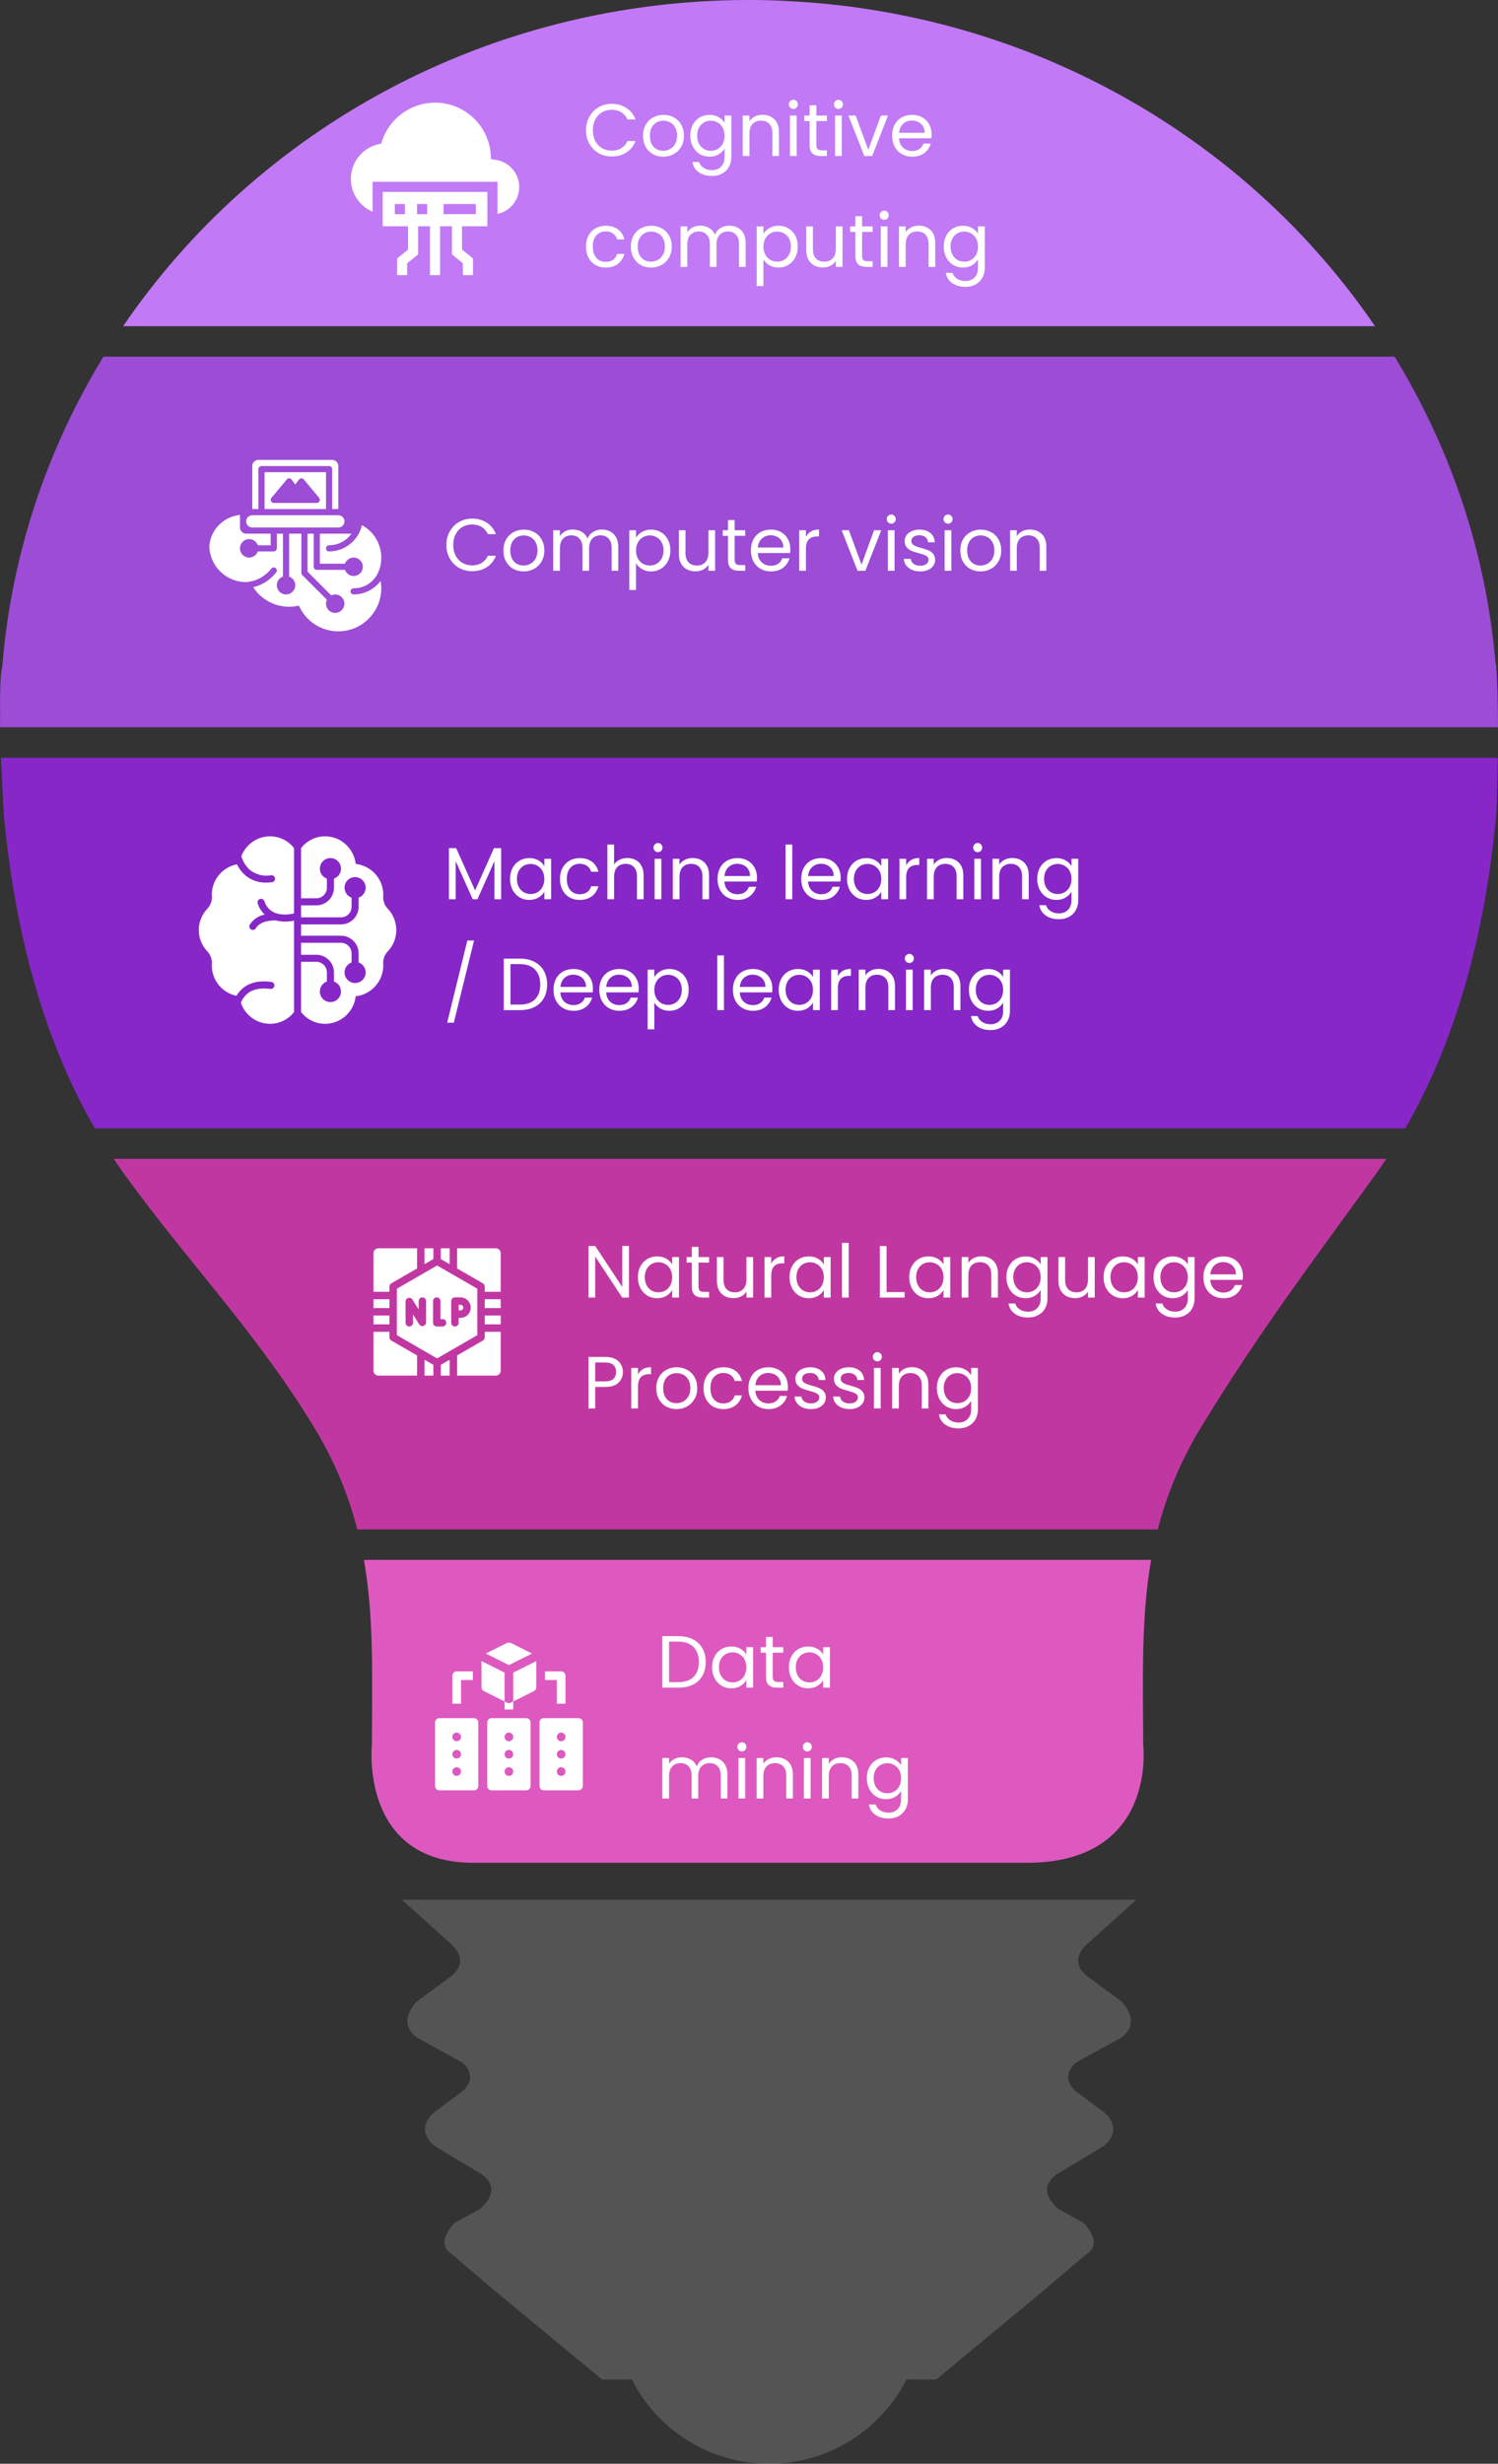<svg width="365" height="600" viewBox="0 0 365 600" fill="none" xmlns="http://www.w3.org/2000/svg">
<rect x="0" y="0" width="365" height="600" fill="#333333" stroke="none"/>
<g clip-path="url(#clip0_2936_15710)">
<path opacity="0.2" d="M273.247 487.402C273.247 487.402 278.42 492.349 273.247 496.199L262.277 502.244C262.277 502.244 257.763 505.554 262.277 509.404L268.948 514.351C268.948 514.351 274.104 518.201 268.948 522.608L257.977 529.21C257.977 529.21 256.66 529.882 255.803 531.144C255.226 531.995 254.864 533.109 255.309 534.469C255.638 535.518 256.429 536.697 257.977 538.008L263.99 541.317C263.99 541.317 269.162 546.265 264.632 549.017L254.304 557.815L248.16 562.91H248.143L228.146 579.472H220.865C214.72 591.645 202.036 600 187.409 600C172.781 600 160.097 591.645 153.953 579.472H146.672L120.497 557.815L110.169 549.017C105.655 546.265 110.811 541.317 110.811 541.317L116.84 538.008C123.297 532.52 116.84 529.21 116.84 529.21L105.935 522.641L105.869 522.608C100.697 518.201 105.869 514.351 105.869 514.351L112.541 509.404C117.054 505.554 112.541 502.244 112.541 502.244L101.57 496.199C96.398 492.349 101.57 487.402 101.57 487.402L109.526 481.57C115.325 477.376 109.526 473.083 109.526 473.083L97.913 462.631H276.904L265.291 473.083C265.291 473.083 259.476 477.376 265.291 481.57L273.247 487.402Z" fill="#DBDBDB"/>
<path d="M365 177.113H0.016C0.016 176.786 0 176.442 0 176.114C0 175.623 0.016 175.115 0.033 174.623C-0.049 168.971 0.066 164.138 0.544 162.434C2.734 134.993 11.481 109.338 25.203 86.861H339.813C353.436 109.158 362.15 134.568 364.423 161.763H364.522C364.868 165.957 364.984 171.543 365 177.113Z" fill="#9C4CD5"/>
<path d="M335.036 79.44H29.997C62.612 31.602 118.735 0 182.516 0C185.152 0 187.788 0.049 190.39 0.18C195.266 0.377 200.093 0.77 204.87 1.327C205.825 1.442 206.781 1.556 207.736 1.687C216.285 2.834 224.637 4.538 232.758 6.782C238.177 8.273 243.498 10.01 248.703 11.959C249.56 12.287 250.433 12.631 251.29 12.959C252.146 13.303 253.003 13.647 253.859 13.991C258.982 16.104 263.973 18.414 268.849 20.953C269.657 21.363 270.464 21.805 271.271 22.231C272.078 22.657 272.869 23.1 273.676 23.542C274.467 23.984 275.257 24.443 276.048 24.902C277.399 25.672 278.733 26.458 280.051 27.277C280.644 27.621 281.22 27.982 281.797 28.358C282.209 28.604 282.637 28.883 283.049 29.145C283.806 29.636 284.564 30.128 285.322 30.619C286.08 31.127 286.837 31.619 287.579 32.143C294.201 36.632 300.477 41.547 306.407 46.855C306.868 47.264 307.346 47.69 307.807 48.116C311.448 51.425 314.94 54.882 318.284 58.47C319.239 59.518 320.194 60.567 321.133 61.632C326.141 67.267 330.786 73.214 335.036 79.44Z" fill="#C179F5"/>
<path d="M190.39 0.18C195.266 0.36 200.093 0.754 204.87 1.327C200.093 0.77 195.266 0.377 190.39 0.18Z" fill="url(#paint0_linear_2936_15710)"/>
<path d="M207.736 1.687C216.285 2.818 224.637 4.522 232.758 6.782C224.637 4.538 216.285 2.834 207.736 1.687Z" fill="url(#paint1_linear_2936_15710)"/>
<path d="M232.758 6.782C238.177 8.257 243.498 9.993 248.703 11.959C243.498 10.01 238.177 8.273 232.758 6.782Z" fill="url(#paint2_linear_2936_15710)"/>
<path d="M253.859 13.991C258.982 16.088 263.99 18.414 268.849 20.953C263.974 18.414 258.982 16.104 253.859 13.991Z" fill="url(#paint3_linear_2936_15710)"/>
<path d="M364.951 184.535C364.852 191.956 364.605 198.083 364.522 198.968C362.035 225.295 355.594 251.917 342.416 274.787H23.095C9.916 251.917 3.476 225.295 0.988 198.968C0.922 198.329 0.642 193.463 0.395 187.451C0.329 186.484 0.296 185.501 0.247 184.535H364.951Z" fill="#8727C7"/>
<path d="M278.552 424.984C278.552 424.984 282.077 453.653 250.104 453.653H115.391C87.585 453.653 90.616 424.984 90.616 424.984C90.665 408.355 91.143 393.938 88.672 379.882H280.479C278.025 393.938 278.502 408.355 278.552 424.984Z" fill="#DD59BF"/>
<path d="M337.804 282.208C336.931 283.503 336.074 284.78 335.152 286.042C319.272 307.946 307.148 323.902 292.932 347.1C287.595 355.799 284.251 364.138 282.11 372.461H87.058C84.916 364.138 81.572 355.799 76.235 347.1C62.003 323.902 46.239 307.946 30.359 286.042C29.437 284.78 28.564 283.503 27.707 282.208H337.804Z" fill="#C137A2"/>
<path d="M142.774 31.718C142.774 30.494 143.05 29.396 143.602 28.424C144.154 27.44 144.904 26.672 145.852 26.12C146.812 25.568 147.874 25.292 149.038 25.292C150.406 25.292 151.6 25.622 152.62 26.282C153.64 26.942 154.384 27.878 154.852 29.09H152.89C152.542 28.334 152.038 27.752 151.378 27.344C150.73 26.936 149.95 26.732 149.038 26.732C148.162 26.732 147.376 26.936 146.68 27.344C145.984 27.752 145.438 28.334 145.042 29.09C144.646 29.834 144.448 30.71 144.448 31.718C144.448 32.714 144.646 33.59 145.042 34.346C145.438 35.09 145.984 35.666 146.68 36.074C147.376 36.482 148.162 36.686 149.038 36.686C149.95 36.686 150.73 36.488 151.378 36.092C152.038 35.684 152.542 35.102 152.89 34.346H154.852C154.384 35.546 153.64 36.476 152.62 37.136C151.6 37.784 150.406 38.108 149.038 38.108C147.874 38.108 146.812 37.838 145.852 37.298C144.904 36.746 144.154 35.984 143.602 35.012C143.05 34.04 142.774 32.942 142.774 31.718ZM161.592 38.162C160.668 38.162 159.828 37.952 159.072 37.532C158.328 37.112 157.74 36.518 157.308 35.75C156.888 34.97 156.678 34.07 156.678 33.05C156.678 32.042 156.894 31.154 157.326 30.386C157.77 29.606 158.37 29.012 159.126 28.604C159.882 28.184 160.728 27.974 161.664 27.974C162.6 27.974 163.446 28.184 164.202 28.604C164.958 29.012 165.552 29.6 165.984 30.368C166.428 31.136 166.65 32.03 166.65 33.05C166.65 34.07 166.422 34.97 165.966 35.75C165.522 36.518 164.916 37.112 164.148 37.532C163.38 37.952 162.528 38.162 161.592 38.162ZM161.592 36.722C162.18 36.722 162.732 36.584 163.248 36.308C163.764 36.032 164.178 35.618 164.49 35.066C164.814 34.514 164.976 33.842 164.976 33.05C164.976 32.258 164.82 31.586 164.508 31.034C164.196 30.482 163.788 30.074 163.284 29.81C162.78 29.534 162.234 29.396 161.646 29.396C161.046 29.396 160.494 29.534 159.99 29.81C159.498 30.074 159.102 30.482 158.802 31.034C158.502 31.586 158.352 32.258 158.352 33.05C158.352 33.854 158.496 34.532 158.784 35.084C159.084 35.636 159.48 36.05 159.972 36.326C160.464 36.59 161.004 36.722 161.592 36.722ZM172.872 27.974C173.724 27.974 174.468 28.16 175.104 28.532C175.752 28.904 176.232 29.372 176.544 29.936V28.136H178.2V38.216C178.2 39.116 178.008 39.914 177.624 40.61C177.24 41.318 176.688 41.87 175.968 42.266C175.26 42.662 174.432 42.86 173.484 42.86C172.188 42.86 171.108 42.554 170.244 41.942C169.38 41.33 168.87 40.496 168.714 39.44H170.334C170.514 40.04 170.886 40.52 171.45 40.88C172.014 41.252 172.692 41.438 173.484 41.438C174.384 41.438 175.116 41.156 175.68 40.592C176.256 40.028 176.544 39.236 176.544 38.216V36.146C176.22 36.722 175.74 37.202 175.104 37.586C174.468 37.97 173.724 38.162 172.872 38.162C171.996 38.162 171.198 37.946 170.478 37.514C169.77 37.082 169.212 36.476 168.804 35.696C168.396 34.916 168.192 34.028 168.192 33.032C168.192 32.024 168.396 31.142 168.804 30.386C169.212 29.618 169.77 29.024 170.478 28.604C171.198 28.184 171.996 27.974 172.872 27.974ZM176.544 33.05C176.544 32.306 176.394 31.658 176.094 31.106C175.794 30.554 175.386 30.134 174.87 29.846C174.366 29.546 173.808 29.396 173.196 29.396C172.584 29.396 172.026 29.54 171.522 29.828C171.018 30.116 170.616 30.536 170.316 31.088C170.016 31.64 169.866 32.288 169.866 33.032C169.866 33.788 170.016 34.448 170.316 35.012C170.616 35.564 171.018 35.99 171.522 36.29C172.026 36.578 172.584 36.722 173.196 36.722C173.808 36.722 174.366 36.578 174.87 36.29C175.386 35.99 175.794 35.564 176.094 35.012C176.394 34.448 176.544 33.794 176.544 33.05ZM185.774 27.956C186.974 27.956 187.946 28.322 188.69 29.054C189.434 29.774 189.806 30.818 189.806 32.186V38H188.186V32.42C188.186 31.436 187.94 30.686 187.448 30.17C186.956 29.642 186.284 29.378 185.432 29.378C184.568 29.378 183.878 29.648 183.362 30.188C182.858 30.728 182.606 31.514 182.606 32.546V38H180.968V28.136H182.606V29.54C182.93 29.036 183.368 28.646 183.92 28.37C184.484 28.094 185.102 27.956 185.774 27.956ZM193.328 26.534C193.016 26.534 192.752 26.426 192.536 26.21C192.32 25.994 192.212 25.73 192.212 25.418C192.212 25.106 192.32 24.842 192.536 24.626C192.752 24.41 193.016 24.302 193.328 24.302C193.628 24.302 193.88 24.41 194.084 24.626C194.3 24.842 194.408 25.106 194.408 25.418C194.408 25.73 194.3 25.994 194.084 26.21C193.88 26.426 193.628 26.534 193.328 26.534ZM194.12 28.136V38H192.482V28.136H194.12ZM198.909 29.486V35.3C198.909 35.78 199.011 36.122 199.215 36.326C199.419 36.518 199.773 36.614 200.277 36.614H201.483V38H200.007C199.095 38 198.411 37.79 197.955 37.37C197.499 36.95 197.271 36.26 197.271 35.3V29.486H195.993V28.136H197.271V25.652H198.909V28.136H201.483V29.486H198.909ZM204.314 26.534C204.002 26.534 203.738 26.426 203.522 26.21C203.306 25.994 203.198 25.73 203.198 25.418C203.198 25.106 203.306 24.842 203.522 24.626C203.738 24.41 204.002 24.302 204.314 24.302C204.614 24.302 204.866 24.41 205.07 24.626C205.286 24.842 205.394 25.106 205.394 25.418C205.394 25.73 205.286 25.994 205.07 26.21C204.866 26.426 204.614 26.534 204.314 26.534ZM205.106 28.136V38H203.468V28.136H205.106ZM211.57 36.488L214.63 28.136H216.376L212.506 38H210.598L206.728 28.136H208.492L211.57 36.488ZM226.988 32.69C226.988 33.002 226.97 33.332 226.934 33.68H219.05C219.11 34.652 219.44 35.414 220.04 35.966C220.652 36.506 221.39 36.776 222.254 36.776C222.962 36.776 223.55 36.614 224.018 36.29C224.498 35.954 224.834 35.51 225.026 34.958H226.79C226.526 35.906 225.998 36.68 225.206 37.28C224.414 37.868 223.43 38.162 222.254 38.162C221.318 38.162 220.478 37.952 219.734 37.532C219.002 37.112 218.426 36.518 218.006 35.75C217.586 34.97 217.376 34.07 217.376 33.05C217.376 32.03 217.58 31.136 217.988 30.368C218.396 29.6 218.966 29.012 219.698 28.604C220.442 28.184 221.294 27.974 222.254 27.974C223.19 27.974 224.018 28.178 224.738 28.586C225.458 28.994 226.01 29.558 226.394 30.278C226.79 30.986 226.988 31.79 226.988 32.69ZM225.296 32.348C225.296 31.724 225.158 31.19 224.882 30.746C224.606 30.29 224.228 29.948 223.748 29.72C223.28 29.48 222.758 29.36 222.182 29.36C221.354 29.36 220.646 29.624 220.058 30.152C219.482 30.68 219.152 31.412 219.068 32.348H225.296ZM142.774 60.05C142.774 59.03 142.978 58.142 143.386 57.386C143.794 56.618 144.358 56.024 145.078 55.604C145.81 55.184 146.644 54.974 147.58 54.974C148.792 54.974 149.788 55.268 150.568 55.856C151.36 56.444 151.882 57.26 152.134 58.304H150.37C150.202 57.704 149.872 57.23 149.38 56.882C148.9 56.534 148.3 56.36 147.58 56.36C146.644 56.36 145.888 56.684 145.312 57.332C144.736 57.968 144.448 58.874 144.448 60.05C144.448 61.238 144.736 62.156 145.312 62.804C145.888 63.452 146.644 63.776 147.58 63.776C148.3 63.776 148.9 63.608 149.38 63.272C149.86 62.936 150.19 62.456 150.37 61.832H152.134C151.87 62.84 151.342 63.65 150.55 64.262C149.758 64.862 148.768 65.162 147.58 65.162C146.644 65.162 145.81 64.952 145.078 64.532C144.358 64.112 143.794 63.518 143.386 62.75C142.978 61.982 142.774 61.082 142.774 60.05ZM158.622 65.162C157.698 65.162 156.858 64.952 156.102 64.532C155.358 64.112 154.77 63.518 154.338 62.75C153.918 61.97 153.708 61.07 153.708 60.05C153.708 59.042 153.924 58.154 154.356 57.386C154.8 56.606 155.4 56.012 156.156 55.604C156.912 55.184 157.758 54.974 158.694 54.974C159.63 54.974 160.476 55.184 161.232 55.604C161.988 56.012 162.582 56.6 163.014 57.368C163.458 58.136 163.68 59.03 163.68 60.05C163.68 61.07 163.452 61.97 162.996 62.75C162.552 63.518 161.946 64.112 161.178 64.532C160.41 64.952 159.558 65.162 158.622 65.162ZM158.622 63.722C159.21 63.722 159.762 63.584 160.278 63.308C160.794 63.032 161.208 62.618 161.52 62.066C161.844 61.514 162.006 60.842 162.006 60.05C162.006 59.258 161.85 58.586 161.538 58.034C161.226 57.482 160.818 57.074 160.314 56.81C159.81 56.534 159.264 56.396 158.676 56.396C158.076 56.396 157.524 56.534 157.02 56.81C156.528 57.074 156.132 57.482 155.832 58.034C155.532 58.586 155.382 59.258 155.382 60.05C155.382 60.854 155.526 61.532 155.814 62.084C156.114 62.636 156.51 63.05 157.002 63.326C157.494 63.59 158.034 63.722 158.622 63.722ZM177.695 54.956C178.463 54.956 179.147 55.118 179.747 55.442C180.347 55.754 180.821 56.228 181.169 56.864C181.517 57.5 181.691 58.274 181.691 59.186V65H180.071V59.42C180.071 58.436 179.825 57.686 179.333 57.17C178.853 56.642 178.199 56.378 177.371 56.378C176.519 56.378 175.841 56.654 175.337 57.206C174.833 57.746 174.581 58.532 174.581 59.564V65H172.961V59.42C172.961 58.436 172.715 57.686 172.223 57.17C171.743 56.642 171.089 56.378 170.261 56.378C169.409 56.378 168.731 56.654 168.227 57.206C167.723 57.746 167.471 58.532 167.471 59.564V65H165.833V55.136H167.471V56.558C167.795 56.042 168.227 55.646 168.767 55.37C169.319 55.094 169.925 54.956 170.585 54.956C171.413 54.956 172.145 55.142 172.781 55.514C173.417 55.886 173.891 56.432 174.203 57.152C174.479 56.456 174.935 55.916 175.571 55.532C176.207 55.148 176.915 54.956 177.695 54.956ZM186.016 56.954C186.34 56.39 186.82 55.922 187.456 55.55C188.104 55.166 188.854 54.974 189.706 54.974C190.582 54.974 191.374 55.184 192.082 55.604C192.802 56.024 193.366 56.618 193.774 57.386C194.182 58.142 194.386 59.024 194.386 60.032C194.386 61.028 194.182 61.916 193.774 62.696C193.366 63.476 192.802 64.082 192.082 64.514C191.374 64.946 190.582 65.162 189.706 65.162C188.866 65.162 188.122 64.976 187.474 64.604C186.838 64.22 186.352 63.746 186.016 63.182V69.68H184.378V55.136H186.016V56.954ZM192.712 60.032C192.712 59.288 192.562 58.64 192.262 58.088C191.962 57.536 191.554 57.116 191.038 56.828C190.534 56.54 189.976 56.396 189.364 56.396C188.764 56.396 188.206 56.546 187.69 56.846C187.186 57.134 186.778 57.56 186.466 58.124C186.166 58.676 186.016 59.318 186.016 60.05C186.016 60.794 186.166 61.448 186.466 62.012C186.778 62.564 187.186 62.99 187.69 63.29C188.206 63.578 188.764 63.722 189.364 63.722C189.976 63.722 190.534 63.578 191.038 63.29C191.554 62.99 191.962 62.564 192.262 62.012C192.562 61.448 192.712 60.788 192.712 60.032ZM205.29 55.136V65H203.652V63.542C203.34 64.046 202.902 64.442 202.338 64.73C201.786 65.006 201.174 65.144 200.502 65.144C199.734 65.144 199.044 64.988 198.432 64.676C197.82 64.352 197.334 63.872 196.974 63.236C196.626 62.6 196.452 61.826 196.452 60.914V55.136H198.072V60.698C198.072 61.67 198.318 62.42 198.81 62.948C199.302 63.464 199.974 63.722 200.826 63.722C201.702 63.722 202.392 63.452 202.896 62.912C203.4 62.372 203.652 61.586 203.652 60.554V55.136H205.29ZM210.054 56.486V62.3C210.054 62.78 210.156 63.122 210.36 63.326C210.564 63.518 210.918 63.614 211.422 63.614H212.628V65H211.152C210.24 65 209.556 64.79 209.1 64.37C208.644 63.95 208.416 63.26 208.416 62.3V56.486H207.138V55.136H208.416V52.652H210.054V55.136H212.628V56.486H210.054ZM215.459 53.534C215.147 53.534 214.883 53.426 214.667 53.21C214.451 52.994 214.343 52.73 214.343 52.418C214.343 52.106 214.451 51.842 214.667 51.626C214.883 51.41 215.147 51.302 215.459 51.302C215.759 51.302 216.011 51.41 216.215 51.626C216.431 51.842 216.539 52.106 216.539 52.418C216.539 52.73 216.431 52.994 216.215 53.21C216.011 53.426 215.759 53.534 215.459 53.534ZM216.251 55.136V65H214.613V55.136H216.251ZM223.848 54.956C225.048 54.956 226.02 55.322 226.764 56.054C227.508 56.774 227.88 57.818 227.88 59.186V65H226.26V59.42C226.26 58.436 226.014 57.686 225.522 57.17C225.03 56.642 224.358 56.378 223.506 56.378C222.642 56.378 221.952 56.648 221.436 57.188C220.932 57.728 220.68 58.514 220.68 59.546V65H219.042V55.136H220.68V56.54C221.004 56.036 221.442 55.646 221.994 55.37C222.558 55.094 223.176 54.956 223.848 54.956ZM234.624 54.974C235.476 54.974 236.22 55.16 236.856 55.532C237.504 55.904 237.984 56.372 238.296 56.936V55.136H239.952V65.216C239.952 66.116 239.76 66.914 239.376 67.61C238.992 68.318 238.44 68.87 237.72 69.266C237.012 69.662 236.184 69.86 235.236 69.86C233.94 69.86 232.86 69.554 231.996 68.942C231.132 68.33 230.622 67.496 230.466 66.44H232.086C232.266 67.04 232.638 67.52 233.202 67.88C233.766 68.252 234.444 68.438 235.236 68.438C236.136 68.438 236.868 68.156 237.432 67.592C238.008 67.028 238.296 66.236 238.296 65.216V63.146C237.972 63.722 237.492 64.202 236.856 64.586C236.22 64.97 235.476 65.162 234.624 65.162C233.748 65.162 232.95 64.946 232.23 64.514C231.522 64.082 230.964 63.476 230.556 62.696C230.148 61.916 229.944 61.028 229.944 60.032C229.944 59.024 230.148 58.142 230.556 57.386C230.964 56.618 231.522 56.024 232.23 55.604C232.95 55.184 233.748 54.974 234.624 54.974ZM238.296 60.05C238.296 59.306 238.146 58.658 237.846 58.106C237.546 57.554 237.138 57.134 236.622 56.846C236.118 56.546 235.56 56.396 234.948 56.396C234.336 56.396 233.778 56.54 233.274 56.828C232.77 57.116 232.368 57.536 232.068 58.088C231.768 58.64 231.618 59.288 231.618 60.032C231.618 60.788 231.768 61.448 232.068 62.012C232.368 62.564 232.77 62.99 233.274 63.29C233.778 63.578 234.336 63.722 234.948 63.722C235.56 63.722 236.118 63.578 236.622 63.29C237.138 62.99 237.546 62.564 237.846 62.012C238.146 61.448 238.296 60.794 238.296 60.05Z" fill="white"/>
<path d="M108.76 132.718C108.76 131.494 109.036 130.396 109.588 129.424C110.14 128.44 110.89 127.672 111.838 127.12C112.798 126.568 113.86 126.292 115.024 126.292C116.392 126.292 117.586 126.622 118.606 127.282C119.626 127.942 120.37 128.878 120.838 130.09H118.876C118.528 129.334 118.024 128.752 117.364 128.344C116.716 127.936 115.936 127.732 115.024 127.732C114.148 127.732 113.362 127.936 112.666 128.344C111.97 128.752 111.424 129.334 111.028 130.09C110.632 130.834 110.434 131.71 110.434 132.718C110.434 133.714 110.632 134.59 111.028 135.346C111.424 136.09 111.97 136.666 112.666 137.074C113.362 137.482 114.148 137.686 115.024 137.686C115.936 137.686 116.716 137.488 117.364 137.092C118.024 136.684 118.528 136.102 118.876 135.346H120.838C120.37 136.546 119.626 137.476 118.606 138.136C117.586 138.784 116.392 139.108 115.024 139.108C113.86 139.108 112.798 138.838 111.838 138.298C110.89 137.746 110.14 136.984 109.588 136.012C109.036 135.04 108.76 133.942 108.76 132.718ZM127.578 139.162C126.654 139.162 125.814 138.952 125.058 138.532C124.314 138.112 123.726 137.518 123.294 136.75C122.874 135.97 122.664 135.07 122.664 134.05C122.664 133.042 122.88 132.154 123.312 131.386C123.756 130.606 124.356 130.012 125.112 129.604C125.868 129.184 126.714 128.974 127.65 128.974C128.586 128.974 129.432 129.184 130.188 129.604C130.944 130.012 131.538 130.6 131.97 131.368C132.414 132.136 132.636 133.03 132.636 134.05C132.636 135.07 132.408 135.97 131.952 136.75C131.508 137.518 130.902 138.112 130.134 138.532C129.366 138.952 128.514 139.162 127.578 139.162ZM127.578 137.722C128.166 137.722 128.718 137.584 129.234 137.308C129.75 137.032 130.164 136.618 130.476 136.066C130.8 135.514 130.962 134.842 130.962 134.05C130.962 133.258 130.806 132.586 130.494 132.034C130.182 131.482 129.774 131.074 129.27 130.81C128.766 130.534 128.22 130.396 127.632 130.396C127.032 130.396 126.48 130.534 125.976 130.81C125.484 131.074 125.088 131.482 124.788 132.034C124.488 132.586 124.338 133.258 124.338 134.05C124.338 134.854 124.482 135.532 124.77 136.084C125.07 136.636 125.466 137.05 125.958 137.326C126.45 137.59 126.99 137.722 127.578 137.722ZM146.652 128.956C147.42 128.956 148.104 129.118 148.704 129.442C149.304 129.754 149.778 130.228 150.126 130.864C150.474 131.5 150.648 132.274 150.648 133.186V139H149.028V133.42C149.028 132.436 148.782 131.686 148.29 131.17C147.81 130.642 147.156 130.378 146.328 130.378C145.476 130.378 144.798 130.654 144.294 131.206C143.79 131.746 143.538 132.532 143.538 133.564V139H141.918V133.42C141.918 132.436 141.672 131.686 141.18 131.17C140.7 130.642 140.046 130.378 139.218 130.378C138.366 130.378 137.688 130.654 137.184 131.206C136.68 131.746 136.428 132.532 136.428 133.564V139H134.79V129.136H136.428V130.558C136.752 130.042 137.184 129.646 137.724 129.37C138.276 129.094 138.882 128.956 139.542 128.956C140.37 128.956 141.102 129.142 141.738 129.514C142.374 129.886 142.848 130.432 143.16 131.152C143.436 130.456 143.892 129.916 144.528 129.532C145.164 129.148 145.872 128.956 146.652 128.956ZM154.972 130.954C155.296 130.39 155.776 129.922 156.412 129.55C157.06 129.166 157.81 128.974 158.662 128.974C159.538 128.974 160.33 129.184 161.038 129.604C161.758 130.024 162.322 130.618 162.73 131.386C163.138 132.142 163.342 133.024 163.342 134.032C163.342 135.028 163.138 135.916 162.73 136.696C162.322 137.476 161.758 138.082 161.038 138.514C160.33 138.946 159.538 139.162 158.662 139.162C157.822 139.162 157.078 138.976 156.43 138.604C155.794 138.22 155.308 137.746 154.972 137.182V143.68H153.334V129.136H154.972V130.954ZM161.668 134.032C161.668 133.288 161.518 132.64 161.218 132.088C160.918 131.536 160.51 131.116 159.994 130.828C159.49 130.54 158.932 130.396 158.32 130.396C157.72 130.396 157.162 130.546 156.646 130.846C156.142 131.134 155.734 131.56 155.422 132.124C155.122 132.676 154.972 133.318 154.972 134.05C154.972 134.794 155.122 135.448 155.422 136.012C155.734 136.564 156.142 136.99 156.646 137.29C157.162 137.578 157.72 137.722 158.32 137.722C158.932 137.722 159.49 137.578 159.994 137.29C160.51 136.99 160.918 136.564 161.218 136.012C161.518 135.448 161.668 134.788 161.668 134.032ZM174.247 129.136V139H172.609V137.542C172.297 138.046 171.859 138.442 171.295 138.73C170.743 139.006 170.131 139.144 169.459 139.144C168.691 139.144 168.001 138.988 167.389 138.676C166.777 138.352 166.291 137.872 165.931 137.236C165.583 136.6 165.409 135.826 165.409 134.914V129.136H167.029V134.698C167.029 135.67 167.275 136.42 167.767 136.948C168.259 137.464 168.931 137.722 169.783 137.722C170.659 137.722 171.349 137.452 171.853 136.912C172.357 136.372 172.609 135.586 172.609 134.554V129.136H174.247ZM179.01 130.486V136.3C179.01 136.78 179.112 137.122 179.316 137.326C179.52 137.518 179.874 137.614 180.378 137.614H181.584V139H180.108C179.196 139 178.512 138.79 178.056 138.37C177.6 137.95 177.372 137.26 177.372 136.3V130.486H176.094V129.136H177.372V126.652H179.01V129.136H181.584V130.486H179.01ZM192.569 133.69C192.569 134.002 192.551 134.332 192.515 134.68H184.631C184.691 135.652 185.021 136.414 185.621 136.966C186.233 137.506 186.971 137.776 187.835 137.776C188.543 137.776 189.131 137.614 189.599 137.29C190.079 136.954 190.415 136.51 190.607 135.958H192.371C192.107 136.906 191.579 137.68 190.787 138.28C189.995 138.868 189.011 139.162 187.835 139.162C186.899 139.162 186.059 138.952 185.315 138.532C184.583 138.112 184.007 137.518 183.587 136.75C183.167 135.97 182.957 135.07 182.957 134.05C182.957 133.03 183.161 132.136 183.569 131.368C183.977 130.6 184.547 130.012 185.279 129.604C186.023 129.184 186.875 128.974 187.835 128.974C188.771 128.974 189.599 129.178 190.319 129.586C191.039 129.994 191.591 130.558 191.975 131.278C192.371 131.986 192.569 132.79 192.569 133.69ZM190.877 133.348C190.877 132.724 190.739 132.19 190.463 131.746C190.187 131.29 189.809 130.948 189.329 130.72C188.861 130.48 188.339 130.36 187.763 130.36C186.935 130.36 186.227 130.624 185.639 131.152C185.063 131.68 184.733 132.412 184.649 133.348H190.877ZM196.369 130.738C196.657 130.174 197.065 129.736 197.593 129.424C198.133 129.112 198.787 128.956 199.555 128.956V130.648H199.123C197.287 130.648 196.369 131.644 196.369 133.636V139H194.731V129.136H196.369V130.738ZM209.917 137.488L212.977 129.136H214.723L210.853 139H208.945L205.075 129.136H206.839L209.917 137.488ZM217.18 127.534C216.868 127.534 216.604 127.426 216.388 127.21C216.172 126.994 216.064 126.73 216.064 126.418C216.064 126.106 216.172 125.842 216.388 125.626C216.604 125.41 216.868 125.302 217.18 125.302C217.48 125.302 217.732 125.41 217.936 125.626C218.152 125.842 218.26 126.106 218.26 126.418C218.26 126.73 218.152 126.994 217.936 127.21C217.732 127.426 217.48 127.534 217.18 127.534ZM217.972 129.136V139H216.334V129.136H217.972ZM224.256 139.162C223.5 139.162 222.822 139.036 222.222 138.784C221.622 138.52 221.148 138.16 220.8 137.704C220.452 137.236 220.26 136.702 220.224 136.102H221.916C221.964 136.594 222.192 136.996 222.6 137.308C223.02 137.62 223.566 137.776 224.238 137.776C224.862 137.776 225.354 137.638 225.714 137.362C226.074 137.086 226.254 136.738 226.254 136.318C226.254 135.886 226.062 135.568 225.678 135.364C225.294 135.148 224.7 134.938 223.896 134.734C223.164 134.542 222.564 134.35 222.096 134.158C221.64 133.954 221.244 133.66 220.908 133.276C220.584 132.88 220.422 132.364 220.422 131.728C220.422 131.224 220.572 130.762 220.872 130.342C221.172 129.922 221.598 129.592 222.15 129.352C222.702 129.1 223.332 128.974 224.04 128.974C225.132 128.974 226.014 129.25 226.686 129.802C227.358 130.354 227.718 131.11 227.766 132.07H226.128C226.092 131.554 225.882 131.14 225.498 130.828C225.126 130.516 224.622 130.36 223.986 130.36C223.398 130.36 222.93 130.486 222.582 130.738C222.234 130.99 222.06 131.32 222.06 131.728C222.06 132.052 222.162 132.322 222.366 132.538C222.582 132.742 222.846 132.91 223.158 133.042C223.482 133.162 223.926 133.3 224.49 133.456C225.198 133.648 225.774 133.84 226.218 134.032C226.662 134.212 227.04 134.488 227.352 134.86C227.676 135.232 227.844 135.718 227.856 136.318C227.856 136.858 227.706 137.344 227.406 137.776C227.106 138.208 226.68 138.55 226.128 138.802C225.588 139.042 224.964 139.162 224.256 139.162ZM231.014 127.534C230.702 127.534 230.438 127.426 230.222 127.21C230.006 126.994 229.898 126.73 229.898 126.418C229.898 126.106 230.006 125.842 230.222 125.626C230.438 125.41 230.702 125.302 231.014 125.302C231.314 125.302 231.566 125.41 231.77 125.626C231.986 125.842 232.094 126.106 232.094 126.418C232.094 126.73 231.986 126.994 231.77 127.21C231.566 127.426 231.314 127.534 231.014 127.534ZM231.806 129.136V139H230.168V129.136H231.806ZM238.9 139.162C237.976 139.162 237.136 138.952 236.38 138.532C235.636 138.112 235.048 137.518 234.616 136.75C234.196 135.97 233.986 135.07 233.986 134.05C233.986 133.042 234.202 132.154 234.634 131.386C235.078 130.606 235.678 130.012 236.434 129.604C237.19 129.184 238.036 128.974 238.972 128.974C239.908 128.974 240.754 129.184 241.51 129.604C242.266 130.012 242.86 130.6 243.292 131.368C243.736 132.136 243.958 133.03 243.958 134.05C243.958 135.07 243.73 135.97 243.274 136.75C242.83 137.518 242.224 138.112 241.456 138.532C240.688 138.952 239.836 139.162 238.9 139.162ZM238.9 137.722C239.488 137.722 240.04 137.584 240.556 137.308C241.072 137.032 241.486 136.618 241.798 136.066C242.122 135.514 242.284 134.842 242.284 134.05C242.284 133.258 242.128 132.586 241.816 132.034C241.504 131.482 241.096 131.074 240.592 130.81C240.088 130.534 239.542 130.396 238.954 130.396C238.354 130.396 237.802 130.534 237.298 130.81C236.806 131.074 236.41 131.482 236.11 132.034C235.81 132.586 235.66 133.258 235.66 134.05C235.66 134.854 235.804 135.532 236.092 136.084C236.392 136.636 236.788 137.05 237.28 137.326C237.772 137.59 238.312 137.722 238.9 137.722ZM250.918 128.956C252.118 128.956 253.09 129.322 253.834 130.054C254.578 130.774 254.95 131.818 254.95 133.186V139H253.33V133.42C253.33 132.436 253.084 131.686 252.592 131.17C252.1 130.642 251.428 130.378 250.576 130.378C249.712 130.378 249.022 130.648 248.506 131.188C248.002 131.728 247.75 132.514 247.75 133.546V139H246.112V129.136H247.75V130.54C248.074 130.036 248.512 129.646 249.064 129.37C249.628 129.094 250.246 128.956 250.918 128.956Z" fill="white"/>
<path d="M122.112 206.544V219H120.474V209.712L116.334 219H115.182L111.024 209.694V219H109.386V206.544H111.15L115.758 216.84L120.366 206.544H122.112ZM124.278 214.032C124.278 213.024 124.482 212.142 124.89 211.386C125.298 210.618 125.856 210.024 126.564 209.604C127.284 209.184 128.082 208.974 128.958 208.974C129.822 208.974 130.572 209.16 131.208 209.532C131.844 209.904 132.318 210.372 132.63 210.936V209.136H134.286V219H132.63V217.164C132.306 217.74 131.82 218.22 131.172 218.604C130.536 218.976 129.792 219.162 128.94 219.162C128.064 219.162 127.272 218.946 126.564 218.514C125.856 218.082 125.298 217.476 124.89 216.696C124.482 215.916 124.278 215.028 124.278 214.032ZM132.63 214.05C132.63 213.306 132.48 212.658 132.18 212.106C131.88 211.554 131.472 211.134 130.956 210.846C130.452 210.546 129.894 210.396 129.282 210.396C128.67 210.396 128.112 210.54 127.608 210.828C127.104 211.116 126.702 211.536 126.402 212.088C126.102 212.64 125.952 213.288 125.952 214.032C125.952 214.788 126.102 215.448 126.402 216.012C126.702 216.564 127.104 216.99 127.608 217.29C128.112 217.578 128.67 217.722 129.282 217.722C129.894 217.722 130.452 217.578 130.956 217.29C131.472 216.99 131.88 216.564 132.18 216.012C132.48 215.448 132.63 214.794 132.63 214.05ZM136.442 214.05C136.442 213.03 136.646 212.142 137.054 211.386C137.462 210.618 138.026 210.024 138.746 209.604C139.478 209.184 140.312 208.974 141.248 208.974C142.46 208.974 143.456 209.268 144.236 209.856C145.028 210.444 145.55 211.26 145.802 212.304H144.038C143.87 211.704 143.54 211.23 143.048 210.882C142.568 210.534 141.968 210.36 141.248 210.36C140.312 210.36 139.556 210.684 138.98 211.332C138.404 211.968 138.116 212.874 138.116 214.05C138.116 215.238 138.404 216.156 138.98 216.804C139.556 217.452 140.312 217.776 141.248 217.776C141.968 217.776 142.568 217.608 143.048 217.272C143.528 216.936 143.858 216.456 144.038 215.832H145.802C145.538 216.84 145.01 217.65 144.218 218.262C143.426 218.862 142.436 219.162 141.248 219.162C140.312 219.162 139.478 218.952 138.746 218.532C138.026 218.112 137.462 217.518 137.054 216.75C136.646 215.982 136.442 215.082 136.442 214.05ZM152.884 208.956C153.628 208.956 154.3 209.118 154.9 209.442C155.5 209.754 155.968 210.228 156.304 210.864C156.652 211.5 156.826 212.274 156.826 213.186V219H155.206V213.42C155.206 212.436 154.96 211.686 154.468 211.17C153.976 210.642 153.304 210.378 152.452 210.378C151.588 210.378 150.898 210.648 150.382 211.188C149.878 211.728 149.626 212.514 149.626 213.546V219H147.988V205.68H149.626V210.54C149.95 210.036 150.394 209.646 150.958 209.37C151.534 209.094 152.176 208.956 152.884 208.956ZM160.347 207.534C160.035 207.534 159.771 207.426 159.555 207.21C159.339 206.994 159.231 206.73 159.231 206.418C159.231 206.106 159.339 205.842 159.555 205.626C159.771 205.41 160.035 205.302 160.347 205.302C160.647 205.302 160.899 205.41 161.103 205.626C161.319 205.842 161.427 206.106 161.427 206.418C161.427 206.73 161.319 206.994 161.103 207.21C160.899 207.426 160.647 207.534 160.347 207.534ZM161.139 209.136V219H159.501V209.136H161.139ZM168.737 208.956C169.937 208.956 170.909 209.322 171.653 210.054C172.397 210.774 172.769 211.818 172.769 213.186V219H171.149V213.42C171.149 212.436 170.903 211.686 170.411 211.17C169.919 210.642 169.247 210.378 168.395 210.378C167.531 210.378 166.841 210.648 166.325 211.188C165.821 211.728 165.569 212.514 165.569 213.546V219H163.931V209.136H165.569V210.54C165.893 210.036 166.331 209.646 166.883 209.37C167.447 209.094 168.065 208.956 168.737 208.956ZM184.445 213.69C184.445 214.002 184.427 214.332 184.391 214.68H176.507C176.567 215.652 176.897 216.414 177.497 216.966C178.109 217.506 178.847 217.776 179.711 217.776C180.419 217.776 181.007 217.614 181.475 217.29C181.955 216.954 182.291 216.51 182.483 215.958H184.247C183.983 216.906 183.455 217.68 182.663 218.28C181.871 218.868 180.887 219.162 179.711 219.162C178.775 219.162 177.935 218.952 177.191 218.532C176.459 218.112 175.883 217.518 175.463 216.75C175.043 215.97 174.833 215.07 174.833 214.05C174.833 213.03 175.037 212.136 175.445 211.368C175.853 210.6 176.423 210.012 177.155 209.604C177.899 209.184 178.751 208.974 179.711 208.974C180.647 208.974 181.475 209.178 182.195 209.586C182.915 209.994 183.467 210.558 183.851 211.278C184.247 211.986 184.445 212.79 184.445 213.69ZM182.753 213.348C182.753 212.724 182.615 212.19 182.339 211.746C182.063 211.29 181.685 210.948 181.205 210.72C180.737 210.48 180.215 210.36 179.639 210.36C178.811 210.36 178.103 210.624 177.515 211.152C176.939 211.68 176.609 212.412 176.525 213.348H182.753ZM193.044 205.68V219H191.406V205.68H193.044ZM204.835 213.69C204.835 214.002 204.817 214.332 204.781 214.68H196.897C196.957 215.652 197.287 216.414 197.887 216.966C198.499 217.506 199.237 217.776 200.101 217.776C200.809 217.776 201.397 217.614 201.865 217.29C202.345 216.954 202.681 216.51 202.873 215.958H204.637C204.373 216.906 203.845 217.68 203.053 218.28C202.261 218.868 201.277 219.162 200.101 219.162C199.165 219.162 198.325 218.952 197.581 218.532C196.849 218.112 196.273 217.518 195.853 216.75C195.433 215.97 195.223 215.07 195.223 214.05C195.223 213.03 195.427 212.136 195.835 211.368C196.243 210.6 196.813 210.012 197.545 209.604C198.289 209.184 199.141 208.974 200.101 208.974C201.037 208.974 201.865 209.178 202.585 209.586C203.305 209.994 203.857 210.558 204.241 211.278C204.637 211.986 204.835 212.79 204.835 213.69ZM203.143 213.348C203.143 212.724 203.005 212.19 202.729 211.746C202.453 211.29 202.075 210.948 201.595 210.72C201.127 210.48 200.605 210.36 200.029 210.36C199.201 210.36 198.493 210.624 197.905 211.152C197.329 211.68 196.999 212.412 196.915 213.348H203.143ZM206.385 214.032C206.385 213.024 206.589 212.142 206.997 211.386C207.405 210.618 207.963 210.024 208.671 209.604C209.391 209.184 210.189 208.974 211.065 208.974C211.929 208.974 212.679 209.16 213.315 209.532C213.951 209.904 214.425 210.372 214.737 210.936V209.136H216.393V219H214.737V217.164C214.413 217.74 213.927 218.22 213.279 218.604C212.643 218.976 211.899 219.162 211.047 219.162C210.171 219.162 209.379 218.946 208.671 218.514C207.963 218.082 207.405 217.476 206.997 216.696C206.589 215.916 206.385 215.028 206.385 214.032ZM214.737 214.05C214.737 213.306 214.587 212.658 214.287 212.106C213.987 211.554 213.579 211.134 213.063 210.846C212.559 210.546 212.001 210.396 211.389 210.396C210.777 210.396 210.219 210.54 209.715 210.828C209.211 211.116 208.809 211.536 208.509 212.088C208.209 212.64 208.059 213.288 208.059 214.032C208.059 214.788 208.209 215.448 208.509 216.012C208.809 216.564 209.211 216.99 209.715 217.29C210.219 217.578 210.777 217.722 211.389 217.722C212.001 217.722 212.559 217.578 213.063 217.29C213.579 216.99 213.987 216.564 214.287 216.012C214.587 215.448 214.737 214.794 214.737 214.05ZM220.799 210.738C221.087 210.174 221.495 209.736 222.023 209.424C222.563 209.112 223.217 208.956 223.985 208.956V210.648H223.553C221.717 210.648 220.799 211.644 220.799 213.636V219H219.161V209.136H220.799V210.738ZM230.682 208.956C231.882 208.956 232.854 209.322 233.598 210.054C234.342 210.774 234.714 211.818 234.714 213.186V219H233.094V213.42C233.094 212.436 232.848 211.686 232.356 211.17C231.864 210.642 231.192 210.378 230.34 210.378C229.476 210.378 228.786 210.648 228.27 211.188C227.766 211.728 227.514 212.514 227.514 213.546V219H225.876V209.136H227.514V210.54C227.838 210.036 228.276 209.646 228.828 209.37C229.392 209.094 230.01 208.956 230.682 208.956ZM238.236 207.534C237.924 207.534 237.66 207.426 237.444 207.21C237.228 206.994 237.12 206.73 237.12 206.418C237.12 206.106 237.228 205.842 237.444 205.626C237.66 205.41 237.924 205.302 238.236 205.302C238.536 205.302 238.788 205.41 238.992 205.626C239.208 205.842 239.316 206.106 239.316 206.418C239.316 206.73 239.208 206.994 238.992 207.21C238.788 207.426 238.536 207.534 238.236 207.534ZM239.028 209.136V219H237.39V209.136H239.028ZM246.626 208.956C247.826 208.956 248.798 209.322 249.542 210.054C250.286 210.774 250.658 211.818 250.658 213.186V219H249.038V213.42C249.038 212.436 248.792 211.686 248.3 211.17C247.808 210.642 247.136 210.378 246.284 210.378C245.42 210.378 244.73 210.648 244.214 211.188C243.71 211.728 243.458 212.514 243.458 213.546V219H241.82V209.136H243.458V210.54C243.782 210.036 244.22 209.646 244.772 209.37C245.336 209.094 245.954 208.956 246.626 208.956ZM257.401 208.974C258.253 208.974 258.997 209.16 259.633 209.532C260.281 209.904 260.761 210.372 261.073 210.936V209.136H262.729V219.216C262.729 220.116 262.537 220.914 262.153 221.61C261.769 222.318 261.217 222.87 260.497 223.266C259.789 223.662 258.961 223.86 258.013 223.86C256.717 223.86 255.637 223.554 254.773 222.942C253.909 222.33 253.399 221.496 253.243 220.44H254.863C255.043 221.04 255.415 221.52 255.979 221.88C256.543 222.252 257.221 222.438 258.013 222.438C258.913 222.438 259.645 222.156 260.209 221.592C260.785 221.028 261.073 220.236 261.073 219.216V217.146C260.749 217.722 260.269 218.202 259.633 218.586C258.997 218.97 258.253 219.162 257.401 219.162C256.525 219.162 255.727 218.946 255.007 218.514C254.299 218.082 253.741 217.476 253.333 216.696C252.925 215.916 252.721 215.028 252.721 214.032C252.721 213.024 252.925 212.142 253.333 211.386C253.741 210.618 254.299 210.024 255.007 209.604C255.727 209.184 256.525 208.974 257.401 208.974ZM261.073 214.05C261.073 213.306 260.923 212.658 260.623 212.106C260.323 211.554 259.915 211.134 259.399 210.846C258.895 210.546 258.337 210.396 257.725 210.396C257.113 210.396 256.555 210.54 256.051 210.828C255.547 211.116 255.145 211.536 254.845 212.088C254.545 212.64 254.395 213.288 254.395 214.032C254.395 214.788 254.545 215.448 254.845 216.012C255.145 216.564 255.547 216.99 256.051 217.29C256.555 217.578 257.113 217.722 257.725 217.722C258.337 217.722 258.895 217.578 259.399 217.29C259.915 216.99 260.323 216.564 260.623 216.012C260.923 215.448 261.073 214.794 261.073 214.05ZM115.506 229.044L110.574 249.06H108.954L113.868 229.044H115.506ZM126.651 233.454C128.019 233.454 129.201 233.712 130.197 234.228C131.205 234.732 131.973 235.458 132.501 236.406C133.041 237.354 133.311 238.47 133.311 239.754C133.311 241.038 133.041 242.154 132.501 243.102C131.973 244.038 131.205 244.758 130.197 245.262C129.201 245.754 128.019 246 126.651 246H122.745V233.454H126.651ZM126.651 244.65C128.271 244.65 129.507 244.224 130.359 243.372C131.211 242.508 131.637 241.302 131.637 239.754C131.637 238.194 131.205 236.976 130.341 236.1C129.489 235.224 128.259 234.786 126.651 234.786H124.383V244.65H126.651ZM144.472 240.69C144.472 241.002 144.454 241.332 144.418 241.68H136.534C136.594 242.652 136.924 243.414 137.524 243.966C138.136 244.506 138.874 244.776 139.738 244.776C140.446 244.776 141.034 244.614 141.502 244.29C141.982 243.954 142.318 243.51 142.51 242.958H144.274C144.01 243.906 143.482 244.68 142.69 245.28C141.898 245.868 140.914 246.162 139.738 246.162C138.802 246.162 137.962 245.952 137.218 245.532C136.486 245.112 135.91 244.518 135.49 243.75C135.07 242.97 134.86 242.07 134.86 241.05C134.86 240.03 135.064 239.136 135.472 238.368C135.88 237.6 136.45 237.012 137.182 236.604C137.926 236.184 138.778 235.974 139.738 235.974C140.674 235.974 141.502 236.178 142.222 236.586C142.942 236.994 143.494 237.558 143.878 238.278C144.274 238.986 144.472 239.79 144.472 240.69ZM142.78 240.348C142.78 239.724 142.642 239.19 142.366 238.746C142.09 238.29 141.712 237.948 141.232 237.72C140.764 237.48 140.242 237.36 139.666 237.36C138.838 237.36 138.13 237.624 137.542 238.152C136.966 238.68 136.636 239.412 136.552 240.348H142.78ZM155.634 240.69C155.634 241.002 155.616 241.332 155.58 241.68H147.696C147.756 242.652 148.086 243.414 148.686 243.966C149.298 244.506 150.036 244.776 150.9 244.776C151.608 244.776 152.196 244.614 152.664 244.29C153.144 243.954 153.48 243.51 153.672 242.958H155.436C155.172 243.906 154.644 244.68 153.852 245.28C153.06 245.868 152.076 246.162 150.9 246.162C149.964 246.162 149.124 245.952 148.38 245.532C147.648 245.112 147.072 244.518 146.652 243.75C146.232 242.97 146.022 242.07 146.022 241.05C146.022 240.03 146.226 239.136 146.634 238.368C147.042 237.6 147.612 237.012 148.344 236.604C149.088 236.184 149.94 235.974 150.9 235.974C151.836 235.974 152.664 236.178 153.384 236.586C154.104 236.994 154.656 237.558 155.04 238.278C155.436 238.986 155.634 239.79 155.634 240.69ZM153.942 240.348C153.942 239.724 153.804 239.19 153.528 238.746C153.252 238.29 152.874 237.948 152.394 237.72C151.926 237.48 151.404 237.36 150.828 237.36C150 237.36 149.292 237.624 148.704 238.152C148.128 238.68 147.798 239.412 147.714 240.348H153.942ZM159.434 237.954C159.758 237.39 160.238 236.922 160.874 236.55C161.522 236.166 162.272 235.974 163.124 235.974C164 235.974 164.792 236.184 165.5 236.604C166.22 237.024 166.784 237.618 167.192 238.386C167.6 239.142 167.804 240.024 167.804 241.032C167.804 242.028 167.6 242.916 167.192 243.696C166.784 244.476 166.22 245.082 165.5 245.514C164.792 245.946 164 246.162 163.124 246.162C162.284 246.162 161.54 245.976 160.892 245.604C160.256 245.22 159.77 244.746 159.434 244.182V250.68H157.796V236.136H159.434V237.954ZM166.13 241.032C166.13 240.288 165.98 239.64 165.68 239.088C165.38 238.536 164.972 238.116 164.456 237.828C163.952 237.54 163.394 237.396 162.782 237.396C162.182 237.396 161.624 237.546 161.108 237.846C160.604 238.134 160.196 238.56 159.884 239.124C159.584 239.676 159.434 240.318 159.434 241.05C159.434 241.794 159.584 242.448 159.884 243.012C160.196 243.564 160.604 243.99 161.108 244.29C161.624 244.578 162.182 244.722 162.782 244.722C163.394 244.722 163.952 244.578 164.456 244.29C164.972 243.99 165.38 243.564 165.68 243.012C165.98 242.448 166.13 241.788 166.13 241.032ZM176.397 232.68V246H174.759V232.68H176.397ZM188.189 240.69C188.189 241.002 188.171 241.332 188.135 241.68H180.251C180.311 242.652 180.641 243.414 181.241 243.966C181.853 244.506 182.591 244.776 183.455 244.776C184.163 244.776 184.751 244.614 185.219 244.29C185.699 243.954 186.035 243.51 186.227 242.958H187.991C187.727 243.906 187.199 244.68 186.407 245.28C185.615 245.868 184.631 246.162 183.455 246.162C182.519 246.162 181.679 245.952 180.935 245.532C180.203 245.112 179.627 244.518 179.207 243.75C178.787 242.97 178.577 242.07 178.577 241.05C178.577 240.03 178.781 239.136 179.189 238.368C179.597 237.6 180.167 237.012 180.899 236.604C181.643 236.184 182.495 235.974 183.455 235.974C184.391 235.974 185.219 236.178 185.939 236.586C186.659 236.994 187.211 237.558 187.595 238.278C187.991 238.986 188.189 239.79 188.189 240.69ZM186.497 240.348C186.497 239.724 186.359 239.19 186.083 238.746C185.807 238.29 185.429 237.948 184.949 237.72C184.481 237.48 183.959 237.36 183.383 237.36C182.555 237.36 181.847 237.624 181.259 238.152C180.683 238.68 180.353 239.412 180.269 240.348H186.497ZM189.739 241.032C189.739 240.024 189.943 239.142 190.351 238.386C190.759 237.618 191.317 237.024 192.025 236.604C192.745 236.184 193.543 235.974 194.419 235.974C195.283 235.974 196.033 236.16 196.669 236.532C197.305 236.904 197.779 237.372 198.091 237.936V236.136H199.747V246H198.091V244.164C197.767 244.74 197.281 245.22 196.633 245.604C195.997 245.976 195.253 246.162 194.401 246.162C193.525 246.162 192.733 245.946 192.025 245.514C191.317 245.082 190.759 244.476 190.351 243.696C189.943 242.916 189.739 242.028 189.739 241.032ZM198.091 241.05C198.091 240.306 197.941 239.658 197.641 239.106C197.341 238.554 196.933 238.134 196.417 237.846C195.913 237.546 195.355 237.396 194.743 237.396C194.131 237.396 193.573 237.54 193.069 237.828C192.565 238.116 192.163 238.536 191.863 239.088C191.563 239.64 191.413 240.288 191.413 241.032C191.413 241.788 191.563 242.448 191.863 243.012C192.163 243.564 192.565 243.99 193.069 244.29C193.573 244.578 194.131 244.722 194.743 244.722C195.355 244.722 195.913 244.578 196.417 244.29C196.933 243.99 197.341 243.564 197.641 243.012C197.941 242.448 198.091 241.794 198.091 241.05ZM204.153 237.738C204.441 237.174 204.849 236.736 205.377 236.424C205.917 236.112 206.571 235.956 207.339 235.956V237.648H206.907C205.071 237.648 204.153 238.644 204.153 240.636V246H202.515V236.136H204.153V237.738ZM214.036 235.956C215.236 235.956 216.208 236.322 216.952 237.054C217.696 237.774 218.068 238.818 218.068 240.186V246H216.448V240.42C216.448 239.436 216.202 238.686 215.71 238.17C215.218 237.642 214.546 237.378 213.694 237.378C212.83 237.378 212.14 237.648 211.624 238.188C211.12 238.728 210.868 239.514 210.868 240.546V246H209.23V236.136H210.868V237.54C211.192 237.036 211.63 236.646 212.182 236.37C212.746 236.094 213.364 235.956 214.036 235.956ZM221.589 234.534C221.277 234.534 221.013 234.426 220.797 234.21C220.581 233.994 220.473 233.73 220.473 233.418C220.473 233.106 220.581 232.842 220.797 232.626C221.013 232.41 221.277 232.302 221.589 232.302C221.889 232.302 222.141 232.41 222.345 232.626C222.561 232.842 222.669 233.106 222.669 233.418C222.669 233.73 222.561 233.994 222.345 234.21C222.141 234.426 221.889 234.534 221.589 234.534ZM222.381 236.136V246H220.743V236.136H222.381ZM229.979 235.956C231.179 235.956 232.151 236.322 232.895 237.054C233.639 237.774 234.011 238.818 234.011 240.186V246H232.391V240.42C232.391 239.436 232.145 238.686 231.653 238.17C231.161 237.642 230.489 237.378 229.637 237.378C228.773 237.378 228.083 237.648 227.567 238.188C227.063 238.728 226.811 239.514 226.811 240.546V246H225.173V236.136H226.811V237.54C227.135 237.036 227.573 236.646 228.125 236.37C228.689 236.094 229.307 235.956 229.979 235.956ZM240.755 235.974C241.607 235.974 242.351 236.16 242.987 236.532C243.635 236.904 244.115 237.372 244.427 237.936V236.136H246.083V246.216C246.083 247.116 245.891 247.914 245.507 248.61C245.123 249.318 244.571 249.87 243.851 250.266C243.143 250.662 242.315 250.86 241.367 250.86C240.071 250.86 238.991 250.554 238.127 249.942C237.263 249.33 236.753 248.496 236.597 247.44H238.217C238.397 248.04 238.769 248.52 239.333 248.88C239.897 249.252 240.575 249.438 241.367 249.438C242.267 249.438 242.999 249.156 243.563 248.592C244.139 248.028 244.427 247.236 244.427 246.216V244.146C244.103 244.722 243.623 245.202 242.987 245.586C242.351 245.97 241.607 246.162 240.755 246.162C239.879 246.162 239.081 245.946 238.361 245.514C237.653 245.082 237.095 244.476 236.687 243.696C236.279 242.916 236.075 242.028 236.075 241.032C236.075 240.024 236.279 239.142 236.687 238.386C237.095 237.618 237.653 237.024 238.361 236.604C239.081 236.184 239.879 235.974 240.755 235.974ZM244.427 241.05C244.427 240.306 244.277 239.658 243.977 239.106C243.677 238.554 243.269 238.134 242.753 237.846C242.249 237.546 241.691 237.396 241.079 237.396C240.467 237.396 239.909 237.54 239.405 237.828C238.901 238.116 238.499 238.536 238.199 239.088C237.899 239.64 237.749 240.288 237.749 241.032C237.749 241.788 237.899 242.448 238.199 243.012C238.499 243.564 238.901 243.99 239.405 244.29C239.909 244.578 240.467 244.722 241.079 244.722C241.691 244.722 242.249 244.578 242.753 244.29C243.269 243.99 243.677 243.564 243.977 243.012C244.277 242.448 244.427 241.794 244.427 241.05Z" fill="white"/>
<path d="M153.25 316H151.612L145.024 306.01V316H143.386V303.436H145.024L151.612 313.408V303.436H153.25V316ZM155.43 311.032C155.43 310.024 155.634 309.142 156.042 308.386C156.45 307.618 157.008 307.024 157.716 306.604C158.436 306.184 159.234 305.974 160.11 305.974C160.974 305.974 161.724 306.16 162.36 306.532C162.996 306.904 163.47 307.372 163.782 307.936V306.136H165.438V316H163.782V314.164C163.458 314.74 162.972 315.22 162.324 315.604C161.688 315.976 160.944 316.162 160.092 316.162C159.216 316.162 158.424 315.946 157.716 315.514C157.008 315.082 156.45 314.476 156.042 313.696C155.634 312.916 155.43 312.028 155.43 311.032ZM163.782 311.05C163.782 310.306 163.632 309.658 163.332 309.106C163.032 308.554 162.624 308.134 162.108 307.846C161.604 307.546 161.046 307.396 160.434 307.396C159.822 307.396 159.264 307.54 158.76 307.828C158.256 308.116 157.854 308.536 157.554 309.088C157.254 309.64 157.104 310.288 157.104 311.032C157.104 311.788 157.254 312.448 157.554 313.012C157.854 313.564 158.256 313.99 158.76 314.29C159.264 314.578 159.822 314.722 160.434 314.722C161.046 314.722 161.604 314.578 162.108 314.29C162.624 313.99 163.032 313.564 163.332 313.012C163.632 312.448 163.782 311.794 163.782 311.05ZM170.204 307.486V313.3C170.204 313.78 170.306 314.122 170.51 314.326C170.714 314.518 171.068 314.614 171.572 314.614H172.778V316H171.302C170.39 316 169.706 315.79 169.25 315.37C168.794 314.95 168.566 314.26 168.566 313.3V307.486H167.288V306.136H168.566V303.652H170.204V306.136H172.778V307.486H170.204ZM183.511 306.136V316H181.873V314.542C181.561 315.046 181.123 315.442 180.559 315.73C180.007 316.006 179.395 316.144 178.723 316.144C177.955 316.144 177.265 315.988 176.653 315.676C176.041 315.352 175.555 314.872 175.195 314.236C174.847 313.6 174.673 312.826 174.673 311.914V306.136H176.293V311.698C176.293 312.67 176.539 313.42 177.031 313.948C177.523 314.464 178.195 314.722 179.047 314.722C179.923 314.722 180.613 314.452 181.117 313.912C181.621 313.372 181.873 312.586 181.873 311.554V306.136H183.511ZM187.915 307.738C188.203 307.174 188.611 306.736 189.139 306.424C189.679 306.112 190.333 305.956 191.101 305.956V307.648H190.669C188.833 307.648 187.915 308.644 187.915 310.636V316H186.277V306.136H187.915V307.738ZM192.379 311.032C192.379 310.024 192.583 309.142 192.991 308.386C193.399 307.618 193.957 307.024 194.665 306.604C195.385 306.184 196.183 305.974 197.059 305.974C197.923 305.974 198.673 306.16 199.309 306.532C199.945 306.904 200.419 307.372 200.731 307.936V306.136H202.387V316H200.731V314.164C200.407 314.74 199.921 315.22 199.273 315.604C198.637 315.976 197.893 316.162 197.041 316.162C196.165 316.162 195.373 315.946 194.665 315.514C193.957 315.082 193.399 314.476 192.991 313.696C192.583 312.916 192.379 312.028 192.379 311.032ZM200.731 311.05C200.731 310.306 200.581 309.658 200.281 309.106C199.981 308.554 199.573 308.134 199.057 307.846C198.553 307.546 197.995 307.396 197.383 307.396C196.771 307.396 196.213 307.54 195.709 307.828C195.205 308.116 194.803 308.536 194.503 309.088C194.203 309.64 194.053 310.288 194.053 311.032C194.053 311.788 194.203 312.448 194.503 313.012C194.803 313.564 195.205 313.99 195.709 314.29C196.213 314.578 196.771 314.722 197.383 314.722C197.995 314.722 198.553 314.578 199.057 314.29C199.573 313.99 199.981 313.564 200.281 313.012C200.581 312.448 200.731 311.794 200.731 311.05ZM206.794 302.68V316H205.156V302.68H206.794ZM216.022 314.668H220.414V316H214.384V303.454H216.022V314.668ZM221.542 311.032C221.542 310.024 221.746 309.142 222.154 308.386C222.562 307.618 223.12 307.024 223.828 306.604C224.548 306.184 225.346 305.974 226.222 305.974C227.086 305.974 227.836 306.16 228.472 306.532C229.108 306.904 229.582 307.372 229.894 307.936V306.136H231.55V316H229.894V314.164C229.57 314.74 229.084 315.22 228.436 315.604C227.8 315.976 227.056 316.162 226.204 316.162C225.328 316.162 224.536 315.946 223.828 315.514C223.12 315.082 222.562 314.476 222.154 313.696C221.746 312.916 221.542 312.028 221.542 311.032ZM229.894 311.05C229.894 310.306 229.744 309.658 229.444 309.106C229.144 308.554 228.736 308.134 228.22 307.846C227.716 307.546 227.158 307.396 226.546 307.396C225.934 307.396 225.376 307.54 224.872 307.828C224.368 308.116 223.966 308.536 223.666 309.088C223.366 309.64 223.216 310.288 223.216 311.032C223.216 311.788 223.366 312.448 223.666 313.012C223.966 313.564 224.368 313.99 224.872 314.29C225.376 314.578 225.934 314.722 226.546 314.722C227.158 314.722 227.716 314.578 228.22 314.29C228.736 313.99 229.144 313.564 229.444 313.012C229.744 312.448 229.894 311.794 229.894 311.05ZM239.124 305.956C240.324 305.956 241.296 306.322 242.04 307.054C242.784 307.774 243.156 308.818 243.156 310.186V316H241.536V310.42C241.536 309.436 241.29 308.686 240.798 308.17C240.306 307.642 239.634 307.378 238.782 307.378C237.918 307.378 237.228 307.648 236.712 308.188C236.208 308.728 235.956 309.514 235.956 310.546V316H234.318V306.136H235.956V307.54C236.28 307.036 236.718 306.646 237.27 306.37C237.834 306.094 238.452 305.956 239.124 305.956ZM249.899 305.974C250.751 305.974 251.495 306.16 252.131 306.532C252.779 306.904 253.259 307.372 253.571 307.936V306.136H255.227V316.216C255.227 317.116 255.035 317.914 254.651 318.61C254.267 319.318 253.715 319.87 252.995 320.266C252.287 320.662 251.459 320.86 250.511 320.86C249.215 320.86 248.135 320.554 247.271 319.942C246.407 319.33 245.897 318.496 245.741 317.44H247.361C247.541 318.04 247.913 318.52 248.477 318.88C249.041 319.252 249.719 319.438 250.511 319.438C251.411 319.438 252.143 319.156 252.707 318.592C253.283 318.028 253.571 317.236 253.571 316.216V314.146C253.247 314.722 252.767 315.202 252.131 315.586C251.495 315.97 250.751 316.162 249.899 316.162C249.023 316.162 248.225 315.946 247.505 315.514C246.797 315.082 246.239 314.476 245.831 313.696C245.423 312.916 245.219 312.028 245.219 311.032C245.219 310.024 245.423 309.142 245.831 308.386C246.239 307.618 246.797 307.024 247.505 306.604C248.225 306.184 249.023 305.974 249.899 305.974ZM253.571 311.05C253.571 310.306 253.421 309.658 253.121 309.106C252.821 308.554 252.413 308.134 251.897 307.846C251.393 307.546 250.835 307.396 250.223 307.396C249.611 307.396 249.053 307.54 248.549 307.828C248.045 308.116 247.643 308.536 247.343 309.088C247.043 309.64 246.893 310.288 246.893 311.032C246.893 311.788 247.043 312.448 247.343 313.012C247.643 313.564 248.045 313.99 248.549 314.29C249.053 314.578 249.611 314.722 250.223 314.722C250.835 314.722 251.393 314.578 251.897 314.29C252.413 313.99 252.821 313.564 253.121 313.012C253.421 312.448 253.571 311.794 253.571 311.05ZM266.743 306.136V316H265.105V314.542C264.793 315.046 264.355 315.442 263.791 315.73C263.239 316.006 262.627 316.144 261.955 316.144C261.187 316.144 260.497 315.988 259.885 315.676C259.273 315.352 258.787 314.872 258.427 314.236C258.079 313.6 257.905 312.826 257.905 311.914V306.136H259.525V311.698C259.525 312.67 259.771 313.42 260.263 313.948C260.755 314.464 261.427 314.722 262.279 314.722C263.155 314.722 263.845 314.452 264.349 313.912C264.853 313.372 265.105 312.586 265.105 311.554V306.136H266.743ZM268.897 311.032C268.897 310.024 269.101 309.142 269.509 308.386C269.917 307.618 270.475 307.024 271.183 306.604C271.903 306.184 272.701 305.974 273.577 305.974C274.441 305.974 275.191 306.16 275.827 306.532C276.463 306.904 276.937 307.372 277.249 307.936V306.136H278.905V316H277.249V314.164C276.925 314.74 276.439 315.22 275.791 315.604C275.155 315.976 274.411 316.162 273.559 316.162C272.683 316.162 271.891 315.946 271.183 315.514C270.475 315.082 269.917 314.476 269.509 313.696C269.101 312.916 268.897 312.028 268.897 311.032ZM277.249 311.05C277.249 310.306 277.099 309.658 276.799 309.106C276.499 308.554 276.091 308.134 275.575 307.846C275.071 307.546 274.513 307.396 273.901 307.396C273.289 307.396 272.731 307.54 272.227 307.828C271.723 308.116 271.321 308.536 271.021 309.088C270.721 309.64 270.571 310.288 270.571 311.032C270.571 311.788 270.721 312.448 271.021 313.012C271.321 313.564 271.723 313.99 272.227 314.29C272.731 314.578 273.289 314.722 273.901 314.722C274.513 314.722 275.071 314.578 275.575 314.29C276.091 313.99 276.499 313.564 276.799 313.012C277.099 312.448 277.249 311.794 277.249 311.05ZM285.741 305.974C286.593 305.974 287.337 306.16 287.973 306.532C288.621 306.904 289.101 307.372 289.413 307.936V306.136H291.069V316.216C291.069 317.116 290.877 317.914 290.493 318.61C290.109 319.318 289.557 319.87 288.837 320.266C288.129 320.662 287.301 320.86 286.353 320.86C285.057 320.86 283.977 320.554 283.113 319.942C282.249 319.33 281.739 318.496 281.583 317.44H283.203C283.383 318.04 283.755 318.52 284.319 318.88C284.883 319.252 285.561 319.438 286.353 319.438C287.253 319.438 287.985 319.156 288.549 318.592C289.125 318.028 289.413 317.236 289.413 316.216V314.146C289.089 314.722 288.609 315.202 287.973 315.586C287.337 315.97 286.593 316.162 285.741 316.162C284.865 316.162 284.067 315.946 283.347 315.514C282.639 315.082 282.081 314.476 281.673 313.696C281.265 312.916 281.061 312.028 281.061 311.032C281.061 310.024 281.265 309.142 281.673 308.386C282.081 307.618 282.639 307.024 283.347 306.604C284.067 306.184 284.865 305.974 285.741 305.974ZM289.413 311.05C289.413 310.306 289.263 309.658 288.963 309.106C288.663 308.554 288.255 308.134 287.739 307.846C287.235 307.546 286.677 307.396 286.065 307.396C285.453 307.396 284.895 307.54 284.391 307.828C283.887 308.116 283.485 308.536 283.185 309.088C282.885 309.64 282.735 310.288 282.735 311.032C282.735 311.788 282.885 312.448 283.185 313.012C283.485 313.564 283.887 313.99 284.391 314.29C284.895 314.578 285.453 314.722 286.065 314.722C286.677 314.722 287.235 314.578 287.739 314.29C288.255 313.99 288.663 313.564 288.963 313.012C289.263 312.448 289.413 311.794 289.413 311.05ZM302.837 310.69C302.837 311.002 302.819 311.332 302.783 311.68H294.899C294.959 312.652 295.289 313.414 295.889 313.966C296.501 314.506 297.239 314.776 298.103 314.776C298.811 314.776 299.399 314.614 299.867 314.29C300.347 313.954 300.683 313.51 300.875 312.958H302.639C302.375 313.906 301.847 314.68 301.055 315.28C300.263 315.868 299.279 316.162 298.103 316.162C297.167 316.162 296.327 315.952 295.583 315.532C294.851 315.112 294.275 314.518 293.855 313.75C293.435 312.97 293.225 312.07 293.225 311.05C293.225 310.03 293.429 309.136 293.837 308.368C294.245 307.6 294.815 307.012 295.547 306.604C296.291 306.184 297.143 305.974 298.103 305.974C299.039 305.974 299.867 306.178 300.587 306.586C301.307 306.994 301.859 307.558 302.243 308.278C302.639 308.986 302.837 309.79 302.837 310.69ZM301.145 310.348C301.145 309.724 301.007 309.19 300.731 308.746C300.455 308.29 300.077 307.948 299.597 307.72C299.129 307.48 298.607 307.36 298.031 307.36C297.203 307.36 296.495 307.624 295.907 308.152C295.331 308.68 295.001 309.412 294.917 310.348H301.145ZM151.774 334.126C151.774 335.17 151.414 336.04 150.694 336.736C149.986 337.42 148.9 337.762 147.436 337.762H145.024V343H143.386V330.454H147.436C148.852 330.454 149.926 330.796 150.658 331.48C151.402 332.164 151.774 333.046 151.774 334.126ZM147.436 336.412C148.348 336.412 149.02 336.214 149.452 335.818C149.884 335.422 150.1 334.858 150.1 334.126C150.1 332.578 149.212 331.804 147.436 331.804H145.024V336.412H147.436ZM155.448 334.738C155.736 334.174 156.144 333.736 156.672 333.424C157.212 333.112 157.866 332.956 158.634 332.956V334.648H158.202C156.366 334.648 155.448 335.644 155.448 337.636V343H153.81V333.136H155.448V334.738ZM164.827 343.162C163.903 343.162 163.063 342.952 162.307 342.532C161.563 342.112 160.975 341.518 160.543 340.75C160.123 339.97 159.913 339.07 159.913 338.05C159.913 337.042 160.129 336.154 160.561 335.386C161.005 334.606 161.605 334.012 162.361 333.604C163.117 333.184 163.963 332.974 164.899 332.974C165.835 332.974 166.681 333.184 167.437 333.604C168.193 334.012 168.787 334.6 169.219 335.368C169.663 336.136 169.885 337.03 169.885 338.05C169.885 339.07 169.657 339.97 169.201 340.75C168.757 341.518 168.151 342.112 167.383 342.532C166.615 342.952 165.763 343.162 164.827 343.162ZM164.827 341.722C165.415 341.722 165.967 341.584 166.483 341.308C166.999 341.032 167.413 340.618 167.725 340.066C168.049 339.514 168.211 338.842 168.211 338.05C168.211 337.258 168.055 336.586 167.743 336.034C167.431 335.482 167.023 335.074 166.519 334.81C166.015 334.534 165.469 334.396 164.881 334.396C164.281 334.396 163.729 334.534 163.225 334.81C162.733 335.074 162.337 335.482 162.037 336.034C161.737 336.586 161.587 337.258 161.587 338.05C161.587 338.854 161.731 339.532 162.019 340.084C162.319 340.636 162.715 341.05 163.207 341.326C163.699 341.59 164.239 341.722 164.827 341.722ZM171.426 338.05C171.426 337.03 171.63 336.142 172.038 335.386C172.446 334.618 173.01 334.024 173.73 333.604C174.462 333.184 175.296 332.974 176.232 332.974C177.444 332.974 178.44 333.268 179.22 333.856C180.012 334.444 180.534 335.26 180.786 336.304H179.022C178.854 335.704 178.524 335.23 178.032 334.882C177.552 334.534 176.952 334.36 176.232 334.36C175.296 334.36 174.54 334.684 173.964 335.332C173.388 335.968 173.1 336.874 173.1 338.05C173.1 339.238 173.388 340.156 173.964 340.804C174.54 341.452 175.296 341.776 176.232 341.776C176.952 341.776 177.552 341.608 178.032 341.272C178.512 340.936 178.842 340.456 179.022 339.832H180.786C180.522 340.84 179.994 341.65 179.202 342.262C178.41 342.862 177.42 343.162 176.232 343.162C175.296 343.162 174.462 342.952 173.73 342.532C173.01 342.112 172.446 341.518 172.038 340.75C171.63 339.982 171.426 339.082 171.426 338.05ZM191.972 337.69C191.972 338.002 191.954 338.332 191.918 338.68H184.034C184.094 339.652 184.424 340.414 185.024 340.966C185.636 341.506 186.374 341.776 187.238 341.776C187.946 341.776 188.534 341.614 189.002 341.29C189.482 340.954 189.818 340.51 190.01 339.958H191.774C191.51 340.906 190.982 341.68 190.19 342.28C189.398 342.868 188.414 343.162 187.238 343.162C186.302 343.162 185.462 342.952 184.718 342.532C183.986 342.112 183.41 341.518 182.99 340.75C182.57 339.97 182.36 339.07 182.36 338.05C182.36 337.03 182.564 336.136 182.972 335.368C183.38 334.6 183.95 334.012 184.682 333.604C185.426 333.184 186.278 332.974 187.238 332.974C188.174 332.974 189.002 333.178 189.722 333.586C190.442 333.994 190.994 334.558 191.378 335.278C191.774 335.986 191.972 336.79 191.972 337.69ZM190.28 337.348C190.28 336.724 190.142 336.19 189.866 335.746C189.59 335.29 189.212 334.948 188.732 334.72C188.264 334.48 187.742 334.36 187.166 334.36C186.338 334.36 185.63 334.624 185.042 335.152C184.466 335.68 184.136 336.412 184.052 337.348H190.28ZM197.626 343.162C196.87 343.162 196.192 343.036 195.592 342.784C194.992 342.52 194.518 342.16 194.17 341.704C193.822 341.236 193.63 340.702 193.594 340.102H195.286C195.334 340.594 195.562 340.996 195.97 341.308C196.39 341.62 196.936 341.776 197.608 341.776C198.232 341.776 198.724 341.638 199.084 341.362C199.444 341.086 199.624 340.738 199.624 340.318C199.624 339.886 199.432 339.568 199.048 339.364C198.664 339.148 198.07 338.938 197.266 338.734C196.534 338.542 195.934 338.35 195.466 338.158C195.01 337.954 194.614 337.66 194.278 337.276C193.954 336.88 193.792 336.364 193.792 335.728C193.792 335.224 193.942 334.762 194.242 334.342C194.542 333.922 194.968 333.592 195.52 333.352C196.072 333.1 196.702 332.974 197.41 332.974C198.502 332.974 199.384 333.25 200.056 333.802C200.728 334.354 201.088 335.11 201.136 336.07H199.498C199.462 335.554 199.252 335.14 198.868 334.828C198.496 334.516 197.992 334.36 197.356 334.36C196.768 334.36 196.3 334.486 195.952 334.738C195.604 334.99 195.43 335.32 195.43 335.728C195.43 336.052 195.532 336.322 195.736 336.538C195.952 336.742 196.216 336.91 196.528 337.042C196.852 337.162 197.296 337.3 197.86 337.456C198.568 337.648 199.144 337.84 199.588 338.032C200.032 338.212 200.41 338.488 200.722 338.86C201.046 339.232 201.214 339.718 201.226 340.318C201.226 340.858 201.076 341.344 200.776 341.776C200.476 342.208 200.05 342.55 199.498 342.802C198.958 343.042 198.334 343.162 197.626 343.162ZM207.03 343.162C206.274 343.162 205.596 343.036 204.996 342.784C204.396 342.52 203.922 342.16 203.574 341.704C203.226 341.236 203.034 340.702 202.998 340.102H204.69C204.738 340.594 204.966 340.996 205.374 341.308C205.794 341.62 206.34 341.776 207.012 341.776C207.636 341.776 208.128 341.638 208.488 341.362C208.848 341.086 209.028 340.738 209.028 340.318C209.028 339.886 208.836 339.568 208.452 339.364C208.068 339.148 207.474 338.938 206.67 338.734C205.938 338.542 205.338 338.35 204.87 338.158C204.414 337.954 204.018 337.66 203.682 337.276C203.358 336.88 203.196 336.364 203.196 335.728C203.196 335.224 203.346 334.762 203.646 334.342C203.946 333.922 204.372 333.592 204.924 333.352C205.476 333.1 206.106 332.974 206.814 332.974C207.906 332.974 208.788 333.25 209.46 333.802C210.132 334.354 210.492 335.11 210.54 336.07H208.902C208.866 335.554 208.656 335.14 208.272 334.828C207.9 334.516 207.396 334.36 206.76 334.36C206.172 334.36 205.704 334.486 205.356 334.738C205.008 334.99 204.834 335.32 204.834 335.728C204.834 336.052 204.936 336.322 205.14 336.538C205.356 336.742 205.62 336.91 205.932 337.042C206.256 337.162 206.7 337.3 207.264 337.456C207.972 337.648 208.548 337.84 208.992 338.032C209.436 338.212 209.814 338.488 210.126 338.86C210.45 339.232 210.618 339.718 210.63 340.318C210.63 340.858 210.48 341.344 210.18 341.776C209.88 342.208 209.454 342.55 208.902 342.802C208.362 343.042 207.738 343.162 207.03 343.162ZM213.789 331.534C213.477 331.534 213.213 331.426 212.997 331.21C212.781 330.994 212.673 330.73 212.673 330.418C212.673 330.106 212.781 329.842 212.997 329.626C213.213 329.41 213.477 329.302 213.789 329.302C214.089 329.302 214.341 329.41 214.545 329.626C214.761 329.842 214.869 330.106 214.869 330.418C214.869 330.73 214.761 330.994 214.545 331.21C214.341 331.426 214.089 331.534 213.789 331.534ZM214.581 333.136V343H212.943V333.136H214.581ZM222.178 332.956C223.378 332.956 224.35 333.322 225.094 334.054C225.838 334.774 226.21 335.818 226.21 337.186V343H224.59V337.42C224.59 336.436 224.344 335.686 223.852 335.17C223.36 334.642 222.688 334.378 221.836 334.378C220.972 334.378 220.282 334.648 219.766 335.188C219.262 335.728 219.01 336.514 219.01 337.546V343H217.372V333.136H219.01V334.54C219.334 334.036 219.772 333.646 220.324 333.37C220.888 333.094 221.506 332.956 222.178 332.956ZM232.954 332.974C233.806 332.974 234.55 333.16 235.186 333.532C235.834 333.904 236.314 334.372 236.626 334.936V333.136H238.282V343.216C238.282 344.116 238.09 344.914 237.706 345.61C237.322 346.318 236.77 346.87 236.05 347.266C235.342 347.662 234.514 347.86 233.566 347.86C232.27 347.86 231.19 347.554 230.326 346.942C229.462 346.33 228.952 345.496 228.796 344.44H230.416C230.596 345.04 230.968 345.52 231.532 345.88C232.096 346.252 232.774 346.438 233.566 346.438C234.466 346.438 235.198 346.156 235.762 345.592C236.338 345.028 236.626 344.236 236.626 343.216V341.146C236.302 341.722 235.822 342.202 235.186 342.586C234.55 342.97 233.806 343.162 232.954 343.162C232.078 343.162 231.28 342.946 230.56 342.514C229.852 342.082 229.294 341.476 228.886 340.696C228.478 339.916 228.274 339.028 228.274 338.032C228.274 337.024 228.478 336.142 228.886 335.386C229.294 334.618 229.852 334.024 230.56 333.604C231.28 333.184 232.078 332.974 232.954 332.974ZM236.626 338.05C236.626 337.306 236.476 336.658 236.176 336.106C235.876 335.554 235.468 335.134 234.952 334.846C234.448 334.546 233.89 334.396 233.278 334.396C232.666 334.396 232.108 334.54 231.604 334.828C231.1 335.116 230.698 335.536 230.398 336.088C230.098 336.64 229.948 337.288 229.948 338.032C229.948 338.788 230.098 339.448 230.398 340.012C230.698 340.564 231.1 340.99 231.604 341.29C232.108 341.578 232.666 341.722 233.278 341.722C233.89 341.722 234.448 341.578 234.952 341.29C235.468 340.99 235.876 340.564 236.176 340.012C236.476 339.448 236.626 338.794 236.626 338.05Z" fill="white"/>
<path d="M165.292 398.454C166.66 398.454 167.842 398.712 168.838 399.228C169.846 399.732 170.614 400.458 171.142 401.406C171.682 402.354 171.952 403.47 171.952 404.754C171.952 406.038 171.682 407.154 171.142 408.102C170.614 409.038 169.846 409.758 168.838 410.262C167.842 410.754 166.66 411 165.292 411H161.386V398.454H165.292ZM165.292 409.65C166.912 409.65 168.148 409.224 169 408.372C169.852 407.508 170.278 406.302 170.278 404.754C170.278 403.194 169.846 401.976 168.982 401.1C168.13 400.224 166.9 399.786 165.292 399.786H163.024V409.65H165.292ZM173.501 406.032C173.501 405.024 173.705 404.142 174.113 403.386C174.521 402.618 175.079 402.024 175.787 401.604C176.507 401.184 177.305 400.974 178.181 400.974C179.045 400.974 179.795 401.16 180.431 401.532C181.067 401.904 181.541 402.372 181.853 402.936V401.136H183.509V411H181.853V409.164C181.529 409.74 181.043 410.22 180.395 410.604C179.759 410.976 179.015 411.162 178.163 411.162C177.287 411.162 176.495 410.946 175.787 410.514C175.079 410.082 174.521 409.476 174.113 408.696C173.705 407.916 173.501 407.028 173.501 406.032ZM181.853 406.05C181.853 405.306 181.703 404.658 181.403 404.106C181.103 403.554 180.695 403.134 180.179 402.846C179.675 402.546 179.117 402.396 178.505 402.396C177.893 402.396 177.335 402.54 176.831 402.828C176.327 403.116 175.925 403.536 175.625 404.088C175.325 404.64 175.175 405.288 175.175 406.032C175.175 406.788 175.325 407.448 175.625 408.012C175.925 408.564 176.327 408.99 176.831 409.29C177.335 409.578 177.893 409.722 178.505 409.722C179.117 409.722 179.675 409.578 180.179 409.29C180.695 408.99 181.103 408.564 181.403 408.012C181.703 407.448 181.853 406.794 181.853 406.05ZM188.275 402.486V408.3C188.275 408.78 188.377 409.122 188.581 409.326C188.785 409.518 189.139 409.614 189.643 409.614H190.849V411H189.373C188.461 411 187.777 410.79 187.321 410.37C186.865 409.95 186.637 409.26 186.637 408.3V402.486H185.359V401.136H186.637V398.652H188.275V401.136H190.849V402.486H188.275ZM192.221 406.032C192.221 405.024 192.425 404.142 192.833 403.386C193.241 402.618 193.799 402.024 194.507 401.604C195.227 401.184 196.025 400.974 196.901 400.974C197.765 400.974 198.515 401.16 199.151 401.532C199.787 401.904 200.261 402.372 200.573 402.936V401.136H202.229V411H200.573V409.164C200.249 409.74 199.763 410.22 199.115 410.604C198.479 410.976 197.735 411.162 196.883 411.162C196.007 411.162 195.215 410.946 194.507 410.514C193.799 410.082 193.241 409.476 192.833 408.696C192.425 407.916 192.221 407.028 192.221 406.032ZM200.573 406.05C200.573 405.306 200.423 404.658 200.123 404.106C199.823 403.554 199.415 403.134 198.899 402.846C198.395 402.546 197.837 402.396 197.225 402.396C196.613 402.396 196.055 402.54 195.551 402.828C195.047 403.116 194.645 403.536 194.345 404.088C194.045 404.64 193.895 405.288 193.895 406.032C193.895 406.788 194.045 407.448 194.345 408.012C194.645 408.564 195.047 408.99 195.551 409.29C196.055 409.578 196.613 409.722 197.225 409.722C197.837 409.722 198.395 409.578 198.899 409.29C199.415 408.99 199.823 408.564 200.123 408.012C200.423 407.448 200.573 406.794 200.573 406.05ZM173.248 427.956C174.016 427.956 174.7 428.118 175.3 428.442C175.9 428.754 176.374 429.228 176.722 429.864C177.07 430.5 177.244 431.274 177.244 432.186V438H175.624V432.42C175.624 431.436 175.378 430.686 174.886 430.17C174.406 429.642 173.752 429.378 172.924 429.378C172.072 429.378 171.394 429.654 170.89 430.206C170.386 430.746 170.134 431.532 170.134 432.564V438H168.514V432.42C168.514 431.436 168.268 430.686 167.776 430.17C167.296 429.642 166.642 429.378 165.814 429.378C164.962 429.378 164.284 429.654 163.78 430.206C163.276 430.746 163.024 431.532 163.024 432.564V438H161.386V428.136H163.024V429.558C163.348 429.042 163.78 428.646 164.32 428.37C164.872 428.094 165.478 427.956 166.138 427.956C166.966 427.956 167.698 428.142 168.334 428.514C168.97 428.886 169.444 429.432 169.756 430.152C170.032 429.456 170.488 428.916 171.124 428.532C171.76 428.148 172.468 427.956 173.248 427.956ZM180.777 426.534C180.465 426.534 180.201 426.426 179.985 426.21C179.769 425.994 179.661 425.73 179.661 425.418C179.661 425.106 179.769 424.842 179.985 424.626C180.201 424.41 180.465 424.302 180.777 424.302C181.077 424.302 181.329 424.41 181.533 424.626C181.749 424.842 181.857 425.106 181.857 425.418C181.857 425.73 181.749 425.994 181.533 426.21C181.329 426.426 181.077 426.534 180.777 426.534ZM181.569 428.136V438H179.931V428.136H181.569ZM189.167 427.956C190.367 427.956 191.339 428.322 192.083 429.054C192.827 429.774 193.199 430.818 193.199 432.186V438H191.579V432.42C191.579 431.436 191.333 430.686 190.841 430.17C190.349 429.642 189.677 429.378 188.825 429.378C187.961 429.378 187.271 429.648 186.755 430.188C186.251 430.728 185.999 431.514 185.999 432.546V438H184.361V428.136H185.999V429.54C186.323 429.036 186.761 428.646 187.313 428.37C187.877 428.094 188.495 427.956 189.167 427.956ZM196.72 426.534C196.408 426.534 196.144 426.426 195.928 426.21C195.712 425.994 195.604 425.73 195.604 425.418C195.604 425.106 195.712 424.842 195.928 424.626C196.144 424.41 196.408 424.302 196.72 424.302C197.02 424.302 197.272 424.41 197.476 424.626C197.692 424.842 197.8 425.106 197.8 425.418C197.8 425.73 197.692 425.994 197.476 426.21C197.272 426.426 197.02 426.534 196.72 426.534ZM197.512 428.136V438H195.874V428.136H197.512ZM205.11 427.956C206.31 427.956 207.282 428.322 208.026 429.054C208.77 429.774 209.142 430.818 209.142 432.186V438H207.522V432.42C207.522 431.436 207.276 430.686 206.784 430.17C206.292 429.642 205.62 429.378 204.768 429.378C203.904 429.378 203.214 429.648 202.698 430.188C202.194 430.728 201.942 431.514 201.942 432.546V438H200.304V428.136H201.942V429.54C202.266 429.036 202.704 428.646 203.256 428.37C203.82 428.094 204.438 427.956 205.11 427.956ZM215.886 427.974C216.738 427.974 217.482 428.16 218.118 428.532C218.766 428.904 219.246 429.372 219.558 429.936V428.136H221.214V438.216C221.214 439.116 221.022 439.914 220.638 440.61C220.254 441.318 219.702 441.87 218.982 442.266C218.274 442.662 217.446 442.86 216.498 442.86C215.202 442.86 214.122 442.554 213.258 441.942C212.394 441.33 211.884 440.496 211.728 439.44H213.348C213.528 440.04 213.9 440.52 214.464 440.88C215.028 441.252 215.706 441.438 216.498 441.438C217.398 441.438 218.13 441.156 218.694 440.592C219.27 440.028 219.558 439.236 219.558 438.216V436.146C219.234 436.722 218.754 437.202 218.118 437.586C217.482 437.97 216.738 438.162 215.886 438.162C215.01 438.162 214.212 437.946 213.492 437.514C212.784 437.082 212.226 436.476 211.818 435.696C211.41 434.916 211.206 434.028 211.206 433.032C211.206 432.024 211.41 431.142 211.818 430.386C212.226 429.618 212.784 429.024 213.492 428.604C214.212 428.184 215.01 427.974 215.886 427.974ZM219.558 433.05C219.558 432.306 219.408 431.658 219.108 431.106C218.808 430.554 218.4 430.134 217.884 429.846C217.38 429.546 216.822 429.396 216.21 429.396C215.598 429.396 215.04 429.54 214.536 429.828C214.032 430.116 213.63 430.536 213.33 431.088C213.03 431.64 212.88 432.288 212.88 433.032C212.88 433.788 213.03 434.448 213.33 435.012C213.63 435.564 214.032 435.99 214.536 436.29C215.04 436.578 215.598 436.722 216.21 436.722C216.822 436.722 217.38 436.578 217.884 436.29C218.4 435.99 218.808 435.564 219.108 435.012C219.408 434.448 219.558 433.794 219.558 433.05Z" fill="white"/>
<path d="M120.659 38.91L119.645 38.783L119.583 37.764C119.358 34.138 117.735 30.816 115.012 28.41C112.289 26.004 108.792 24.802 105.165 25.027C102.448 25.195 99.87 26.161 97.711 27.821C95.552 29.483 93.958 31.725 93.097 34.309L92.88 34.965L92.206 35.12C89.95 35.641 88.032 37.009 86.805 38.972C85.577 40.936 85.188 43.26 85.709 45.515C86.333 48.221 88.248 50.479 90.784 51.553V44.278H121.217V52.091C122.656 51.788 123.964 51.009 124.925 49.878C125.959 48.662 126.525 47.112 126.516 45.513C126.5 42.164 123.981 39.325 120.659 38.91Z" fill="white"/>
<path d="M93.245 55.106H99.423V60.779L96.75 62.952V67H99.211V64.123L101.884 61.949V55.106H104.77V67H107.231V55.106H110.117V61.949L112.79 64.123V67H115.251V62.952L112.578 60.779V55.106H118.756V46.739H93.245V55.106ZM108.076 49.692H115.926V52.153H108.076V49.692ZM101.612 49.692H104.073V52.153H101.612V49.692ZM96.198 49.692H98.659V52.153H96.198V49.692Z" fill="white"/>
<path d="M79.435 114.994H64.464V123.977H79.435V114.994ZM77.867 122.048C77.745 122.312 77.48 122.48 77.19 122.48H74.946H74.942H70.212C70.209 122.48 70.206 122.48 70.203 122.48C70.2 122.48 70.197 122.48 70.194 122.48H66.71C66.42 122.48 66.155 122.312 66.032 122.048C65.909 121.786 65.949 121.475 66.135 121.252L69.878 116.76C70.013 116.599 70.209 116.502 70.419 116.492C70.622 116.475 70.834 116.562 70.982 116.711L71.95 117.988L72.84 116.801C72.975 116.614 73.19 116.5 73.421 116.492C73.632 116.48 73.875 116.583 74.022 116.76L77.765 121.252C77.951 121.475 77.991 121.786 77.867 122.048Z" fill="white"/>
<path d="M61.47 128.468H82.43C83.256 128.468 83.927 127.798 83.927 126.971C83.927 126.144 83.256 125.474 82.43 125.474H61.47C60.643 125.474 59.973 126.144 59.973 126.971C59.973 127.798 60.643 128.468 61.47 128.468Z" fill="white"/>
<path d="M62.967 114.246C62.967 113.832 63.302 113.497 63.716 113.497H80.184C80.598 113.497 80.933 113.832 80.933 114.246V123.977H82.43V113.497C82.43 112.67 81.759 112 80.933 112H62.967C62.141 112 61.47 112.67 61.47 113.497V123.977H62.967V114.246Z" fill="white"/>
<path d="M86.163 144.767C85.749 144.767 85.414 144.433 85.414 144.019C85.414 143.605 85.749 143.27 86.163 143.27C89.937 143.27 92.9 140.307 92.9 135.785C92.9 132.438 91.079 129.458 88.193 127.898C87.352 131.552 84.08 134.288 80.174 134.288C79.761 134.288 79.426 133.953 79.426 133.539C79.426 133.125 79.761 132.791 80.174 132.791C82.429 132.791 84.418 131.673 85.636 129.965H85.424H83.927H77.929V137.282H84.055C84.365 136.413 85.188 135.785 86.163 135.785C87.401 135.785 88.409 136.792 88.409 138.03C88.409 139.269 87.401 140.276 86.163 140.276C85.188 140.276 84.365 139.648 84.055 138.779H77.18C76.767 138.779 76.432 138.444 76.432 138.03V129.965H74.935V139.218L80.709 144.992C81.002 144.852 81.326 144.767 81.672 144.767C82.91 144.767 83.917 145.775 83.917 147.013C83.917 148.252 82.91 149.259 81.672 149.259C80.433 149.259 79.426 148.252 79.426 147.013C79.426 146.667 79.511 146.344 79.651 146.051L73.657 140.057C73.516 139.916 73.438 139.726 73.438 139.528V129.965H70.443V140.414C71.313 140.724 71.94 141.547 71.94 142.522C71.94 143.76 70.933 144.767 69.695 144.767C68.456 144.767 67.449 143.76 67.449 142.522C67.449 141.547 68.077 140.724 68.946 140.414V129.965H67.449V133.539C67.449 133.952 67.114 134.288 66.701 134.288H62.82C62.51 135.157 61.687 135.785 60.712 135.785C59.474 135.785 58.466 134.777 58.466 133.539C58.466 132.301 59.474 131.293 60.712 131.293C61.687 131.293 62.51 131.921 62.82 132.791H65.952V129.965H59.996C59.157 129.965 58.476 129.285 58.476 128.445V125.392C54.399 125.829 51.186 129.102 51 133.169C51.196 137.837 54.963 141.588 59.638 141.757C60.285 141.737 60.928 141.657 61.551 141.493C63.339 141.029 64.957 139.957 66.109 138.471C66.364 138.143 66.834 138.085 67.159 138.337C67.486 138.59 67.546 139.06 67.292 139.387C65.938 141.134 64.034 142.396 61.93 142.941C61.849 142.962 61.764 142.97 61.682 142.989C63.574 145.916 66.823 147.762 70.443 147.762C71.256 147.762 72.056 147.67 72.833 147.488C74.471 151.24 78.218 153.75 82.42 153.75C85.723 153.75 88.755 152.242 90.753 149.61C90.776 149.583 90.798 149.556 90.819 149.529C92.181 147.713 92.9 145.55 92.9 143.27C92.9 142.666 92.838 142.071 92.734 141.485C91.185 143.533 88.767 144.767 86.163 144.767Z" fill="white"/>
<path d="M96.562 226.5C96.563 224.6 95.844 222.77 94.548 221.379C94.111 220.937 93.779 220.403 93.578 219.815C93.377 219.227 93.311 218.601 93.385 217.985C93.389 217.951 93.391 217.917 93.391 217.883C93.387 216.03 92.701 214.243 91.465 212.862C90.229 211.481 88.528 210.602 86.686 210.393C86.457 208.565 85.589 206.877 84.236 205.627C83.481 204.932 82.591 204.402 81.621 204.069C80.65 203.736 79.622 203.607 78.6 203.692C77.577 203.777 76.584 204.073 75.682 204.562C74.78 205.05 73.989 205.72 73.359 206.53V218.766H77.074C77.757 218.765 78.413 218.493 78.896 218.01C79.379 217.526 79.651 216.871 79.652 216.188V213.97C79.079 213.768 78.595 213.369 78.288 212.844C77.98 212.32 77.868 211.703 77.97 211.104C78.073 210.504 78.385 209.961 78.85 209.569C79.315 209.177 79.903 208.962 80.511 208.962C81.12 208.962 81.708 209.177 82.173 209.569C82.638 209.961 82.95 210.504 83.052 211.104C83.155 211.703 83.043 212.32 82.735 212.844C82.427 213.369 81.944 213.768 81.371 213.97V216.188C81.369 217.327 80.916 218.419 80.111 219.224C79.305 220.03 78.213 220.483 77.074 220.484H73.359V223.403H83.084C83.768 223.402 84.423 223.13 84.907 222.647C85.39 222.164 85.662 221.508 85.662 220.825V218.608C85.089 218.405 84.606 218.006 84.298 217.481C83.99 216.957 83.878 216.34 83.981 215.741C84.084 215.141 84.395 214.598 84.86 214.206C85.325 213.814 85.914 213.599 86.522 213.599C87.13 213.599 87.719 213.814 88.184 214.206C88.649 214.598 88.96 215.141 89.063 215.741C89.166 216.34 89.053 216.957 88.746 217.481C88.438 218.006 87.955 218.405 87.381 218.608V220.825C87.38 221.964 86.927 223.056 86.121 223.862C85.316 224.667 84.224 225.12 83.084 225.122H73.359V227.878H83.084C84.224 227.88 85.316 228.333 86.121 229.138C86.927 229.944 87.38 231.036 87.381 232.175V234.393C87.955 234.595 88.438 234.994 88.746 235.519C89.053 236.043 89.166 236.66 89.063 237.259C88.96 237.859 88.649 238.402 88.184 238.794C87.719 239.186 87.13 239.401 86.522 239.401C85.914 239.401 85.325 239.186 84.86 238.794C84.395 238.402 84.084 237.859 83.981 237.259C83.878 236.66 83.99 236.043 84.298 235.519C84.606 234.994 85.089 234.595 85.662 234.393V232.175C85.662 231.492 85.39 230.837 84.907 230.353C84.423 229.87 83.768 229.598 83.084 229.597H73.359V232.516H77.074C78.213 232.517 79.305 232.97 80.111 233.776C80.916 234.581 81.369 235.673 81.371 236.813V239.03C81.944 239.232 82.427 239.631 82.735 240.156C83.043 240.681 83.155 241.297 83.052 241.896C82.95 242.496 82.638 243.04 82.173 243.432C81.708 243.824 81.12 244.039 80.511 244.039C79.903 244.039 79.315 243.824 78.85 243.432C78.385 243.04 78.073 242.496 77.97 241.896C77.868 241.297 77.98 240.681 78.288 240.156C78.595 239.631 79.079 239.232 79.652 239.03V236.813C79.651 236.129 79.379 235.474 78.896 234.99C78.413 234.507 77.757 234.235 77.074 234.234H73.359V246.47C74 247.296 74.808 247.977 75.731 248.467C76.654 248.958 77.67 249.248 78.713 249.316C78.871 249.326 79.028 249.331 79.184 249.331C81.095 249.336 82.936 248.608 84.327 247.297C85.635 246.068 86.464 244.414 86.667 242.631C88.515 242.421 90.221 241.54 91.461 240.154C92.701 238.767 93.388 236.974 93.391 235.114C93.391 235.081 93.389 235.048 93.385 235.016C93.311 234.396 93.379 233.768 93.582 233.178C93.785 232.588 94.119 232.052 94.56 231.61C95.849 230.221 96.564 228.395 96.562 226.5Z" fill="white"/>
<path d="M66.29 203.684C65.284 203.617 64.276 203.755 63.326 204.089C62.376 204.424 61.503 204.948 60.762 205.63C59.894 206.432 59.22 207.421 58.794 208.523C59.171 209.789 59.88 210.932 60.847 211.832C61.569 212.412 62.407 212.831 63.305 213.058C64.203 213.285 65.14 213.315 66.051 213.147C66.163 213.134 66.277 213.143 66.385 213.174C66.494 213.204 66.595 213.256 66.684 213.326C66.773 213.396 66.847 213.483 66.902 213.581C66.957 213.68 66.992 213.788 67.005 213.9C67.018 214.012 67.009 214.126 66.979 214.234C66.948 214.343 66.896 214.445 66.826 214.533C66.757 214.622 66.67 214.696 66.571 214.751C66.473 214.806 66.365 214.841 66.252 214.854C65.801 214.909 65.346 214.936 64.891 214.937C62.998 214.997 61.15 214.349 59.709 213.12C58.884 212.381 58.215 211.485 57.739 210.485C56.018 210.815 54.465 211.734 53.346 213.084C52.227 214.434 51.613 216.131 51.609 217.884C51.696 218.519 51.636 219.166 51.433 219.774C51.231 220.382 50.891 220.936 50.441 221.392C49.151 222.783 48.435 224.611 48.438 226.509C48.44 228.406 49.159 230.233 50.452 231.622C50.899 232.077 51.236 232.628 51.437 233.233C51.637 233.839 51.696 234.482 51.609 235.114C51.605 236.85 52.202 238.534 53.297 239.881C54.392 241.228 55.919 242.156 57.619 242.507C58.001 241.854 58.486 241.267 59.054 240.767C60.779 239.266 63.164 238.717 66.142 239.132C66.363 239.169 66.561 239.291 66.694 239.471C66.826 239.652 66.883 239.877 66.852 240.099C66.821 240.321 66.704 240.522 66.527 240.659C66.35 240.796 66.126 240.859 65.904 240.834C63.444 240.491 61.525 240.901 60.192 242.055C59.532 242.643 59.018 243.377 58.69 244.198C59.085 245.378 59.766 246.441 60.671 247.295C62.062 248.608 63.904 249.336 65.817 249.331C66.942 249.328 68.05 249.07 69.059 248.574C70.069 248.079 70.951 247.359 71.641 246.471V224.216C70.93 224.359 70.208 224.433 69.484 224.436C68.705 224.44 67.93 224.343 67.177 224.148C66.714 224.136 63.478 224.105 62.363 226.023C62.308 226.124 62.233 226.212 62.143 226.284C62.053 226.355 61.95 226.407 61.84 226.438C61.729 226.469 61.613 226.477 61.5 226.462C61.386 226.448 61.276 226.411 61.177 226.353C61.078 226.295 60.991 226.218 60.922 226.127C60.853 226.035 60.804 225.931 60.776 225.819C60.748 225.708 60.742 225.592 60.76 225.479C60.777 225.366 60.817 225.257 60.877 225.159C61.286 224.53 61.818 223.99 62.441 223.571C63.064 223.152 63.765 222.864 64.502 222.723C63.71 221.985 63.122 221.055 62.794 220.023C62.721 219.807 62.737 219.571 62.838 219.366C62.94 219.162 63.118 219.007 63.334 218.934C63.55 218.861 63.787 218.877 63.991 218.979C64.195 219.08 64.351 219.259 64.423 219.475C65.748 223.415 70.051 222.825 71.641 222.458V206.53C71.001 205.704 70.193 205.024 69.27 204.533C68.348 204.043 67.332 203.753 66.29 203.684Z" fill="white"/>
<g clip-path="url(#clip1_2936_15710)">
<path d="M91 316.398H94.891V318.558H91V316.398Z" fill="white"/>
<path d="M91 320.368H94.891V322.527H91V320.368Z" fill="white"/>
<path d="M106.5 308.185L96.701 313.842V325.157L106.5 330.815L116.299 325.157V313.842L106.5 308.185ZM103.82 322.041C103.82 322.444 103.553 322.799 103.165 322.911C102.778 323.022 102.363 322.864 102.148 322.522L100.626 320.1V322.141C100.626 322.641 100.221 323.046 99.721 323.046C99.222 323.046 98.816 322.641 98.816 322.141V316.959C98.816 316.556 99.083 316.201 99.471 316.089C99.858 315.978 100.273 316.136 100.488 316.478L102.01 318.9V316.859C102.01 316.359 102.415 315.954 102.915 315.954C103.415 315.954 103.82 316.359 103.82 316.859V322.041ZM107.834 323.046H106.419C105.919 323.046 105.514 322.641 105.514 322.141V316.859C105.514 316.359 105.919 315.954 106.419 315.954C106.919 315.954 107.324 316.359 107.324 316.859V321.236H107.834C108.333 321.236 108.739 321.641 108.739 322.141C108.739 322.641 108.333 323.046 107.834 323.046ZM112.207 320.937H111.754V322.141C111.754 322.641 111.349 323.046 110.849 323.046C110.349 323.046 109.944 322.641 109.944 322.141V316.859C109.944 316.36 110.349 315.954 110.849 315.954H112.207C113.581 315.954 114.698 317.072 114.698 318.446C114.698 319.82 113.581 320.937 112.207 320.937Z" fill="white"/>
<path d="M112.207 317.764H111.754V319.127H112.207C112.582 319.127 112.888 318.821 112.888 318.446C112.888 318.07 112.582 317.764 112.207 317.764Z" fill="white"/>
<path d="M105.595 335V332.383L103.436 331.136V335H105.595Z" fill="white"/>
<path d="M109.564 335V331.136L107.405 332.383V335H109.564Z" fill="white"/>
<path d="M107.405 304V306.617L109.564 307.864V304H107.405Z" fill="white"/>
<path d="M101.626 335V330.091L95.343 326.464C95.063 326.302 94.891 326.003 94.891 325.68V324.337H91V333.803C91 334.464 91.536 335 92.197 335H101.626Z" fill="white"/>
<path d="M111.374 304V308.909L117.657 312.536C117.937 312.698 118.109 312.997 118.109 313.32V314.588H122V305.197C122 304.536 121.464 304 120.803 304H111.374Z" fill="white"/>
<path d="M103.436 304V307.864L105.595 306.617V304H103.436Z" fill="white"/>
<path d="M122 324.337H118.109V325.68C118.109 326.003 117.937 326.302 117.657 326.464L111.374 330.091V335H120.803C121.464 335 122 334.464 122 333.803V324.337Z" fill="white"/>
<path d="M94.891 313.32C94.891 312.997 95.063 312.698 95.343 312.536L101.626 308.909V304H92.197C91.536 304 91 304.536 91 305.197V314.588H94.891V313.32Z" fill="white"/>
<path d="M122 322.527V320.368H118.109V322.527H122Z" fill="white"/>
<path d="M122 318.558V316.398H118.109V318.558H122Z" fill="white"/>
</g>
<path d="M129.625 402.688L124.472 400.111C124.175 399.963 123.825 399.963 123.528 400.111L118.375 402.688L124 405.501L129.625 402.688Z" fill="white"/>
<path d="M117.32 404.519V410.899C117.32 411.298 117.546 411.663 117.903 411.842L122.945 414.363V407.332L117.32 404.519Z" fill="white"/>
<path d="M125.055 414.363L130.097 411.842C130.454 411.663 130.68 411.298 130.68 410.899V404.519L125.055 407.332V414.363Z" fill="white"/>
<path d="M140.946 418.422H132.508C131.926 418.422 131.453 418.894 131.453 419.477V434.946C131.453 435.528 131.926 436 132.508 436H140.946C141.528 436 142 435.528 142 434.946V419.477C142 418.894 141.528 418.422 140.946 418.422ZM136.727 432.485C136.144 432.485 135.672 432.012 135.672 431.43C135.672 430.847 136.144 430.375 136.727 430.375C137.309 430.375 137.782 430.847 137.782 431.43C137.782 432.012 137.309 432.485 136.727 432.485ZM136.727 428.266C136.144 428.266 135.672 427.794 135.672 427.211C135.672 426.629 136.144 426.156 136.727 426.156C137.309 426.156 137.782 426.629 137.782 427.211C137.782 427.794 137.309 428.266 136.727 428.266ZM136.727 424.047C136.144 424.047 135.672 423.575 135.672 422.992C135.672 422.41 136.144 421.938 136.727 421.938C137.309 421.938 137.782 422.41 137.782 422.992C137.782 423.575 137.309 424.047 136.727 424.047Z" fill="white"/>
<path d="M128.219 418.422H119.781C119.199 418.422 118.727 418.894 118.727 419.477V434.946C118.727 435.528 119.199 436 119.781 436H128.219C128.801 436 129.274 435.528 129.274 434.946V419.477C129.274 418.894 128.801 418.422 128.219 418.422ZM124 432.485C123.418 432.485 122.945 432.012 122.945 431.43C122.945 430.847 123.418 430.375 124 430.375C124.583 430.375 125.055 430.847 125.055 431.43C125.055 432.012 124.583 432.485 124 432.485ZM124 428.266C123.418 428.266 122.945 427.794 122.945 427.211C122.945 426.629 123.418 426.156 124 426.156C124.583 426.156 125.055 426.629 125.055 427.211C125.055 427.794 124.583 428.266 124 428.266ZM124 424.047C123.418 424.047 122.945 423.575 122.945 422.992C122.945 422.41 123.418 421.938 124 421.938C124.583 421.938 125.055 422.41 125.055 422.992C125.055 423.575 124.583 424.047 124 424.047Z" fill="white"/>
<path d="M115.492 418.422H107.055C106.472 418.422 106 418.894 106 419.477V434.946C106 435.528 106.472 436 107.055 436H115.492C116.075 436 116.547 435.528 116.547 434.946V419.477C116.547 418.894 116.075 418.422 115.492 418.422ZM111.273 432.485C110.691 432.485 110.219 432.012 110.219 431.43C110.219 430.847 110.691 430.375 111.273 430.375C111.856 430.375 112.328 430.847 112.328 431.43C112.328 432.012 111.856 432.485 111.273 432.485ZM111.273 428.266C110.691 428.266 110.219 427.794 110.219 427.211C110.219 426.629 110.691 426.156 111.273 426.156C111.856 426.156 112.328 426.629 112.328 427.211C112.328 427.794 111.856 428.266 111.273 428.266ZM111.273 424.047C110.691 424.047 110.219 423.575 110.219 422.992C110.219 422.41 110.691 421.938 111.273 421.938C111.856 421.938 112.328 422.41 112.328 422.992C112.328 423.575 111.856 424.047 111.273 424.047Z" fill="white"/>
<path d="M135.672 414.906H137.782V408.086C137.782 407.504 137.309 407.031 136.727 407.031H132.789V409.141H135.672V414.906Z" fill="white"/>
<path d="M112.328 409.141H115.211V407.031H111.273C110.691 407.031 110.219 407.504 110.219 408.086V414.906H112.328V409.141Z" fill="white"/>
<path d="M124 414.766C123.838 414.766 123.677 414.729 123.528 414.654L122.945 414.363V416.313H125.055V414.363L124.472 414.654C124.323 414.729 124.162 414.766 124 414.766Z" fill="white"/>
</g>
<defs>
<linearGradient id="paint0_linear_2936_15710" x1="190.39" y1="0.754" x2="204.87" y2="0.754" gradientUnits="userSpaceOnUse">
<stop stop-color="#9E1F63"/>
<stop offset="1" stop-color="#53002F"/>
</linearGradient>
<linearGradient id="paint1_linear_2936_15710" x1="207.736" y1="4.243" x2="232.758" y2="4.243" gradientUnits="userSpaceOnUse">
<stop stop-color="#9E1F63"/>
<stop offset="1" stop-color="#53002F"/>
</linearGradient>
<linearGradient id="paint2_linear_2936_15710" x1="232.758" y1="9.371" x2="248.703" y2="9.371" gradientUnits="userSpaceOnUse">
<stop stop-color="#9E1F63"/>
<stop offset="1" stop-color="#53002F"/>
</linearGradient>
<linearGradient id="paint3_linear_2936_15710" x1="253.859" y1="17.48" x2="268.849" y2="17.48" gradientUnits="userSpaceOnUse">
<stop stop-color="#9E1F63"/>
<stop offset="1" stop-color="#53002F"/>
</linearGradient>
<clipPath id="clip0_2936_15710">
<rect width="365" height="600" fill="white"/>
</clipPath>
<clipPath id="clip1_2936_15710">
<rect width="31" height="31" fill="white" transform="translate(91 304)"/>
</clipPath>
</defs>
</svg>
